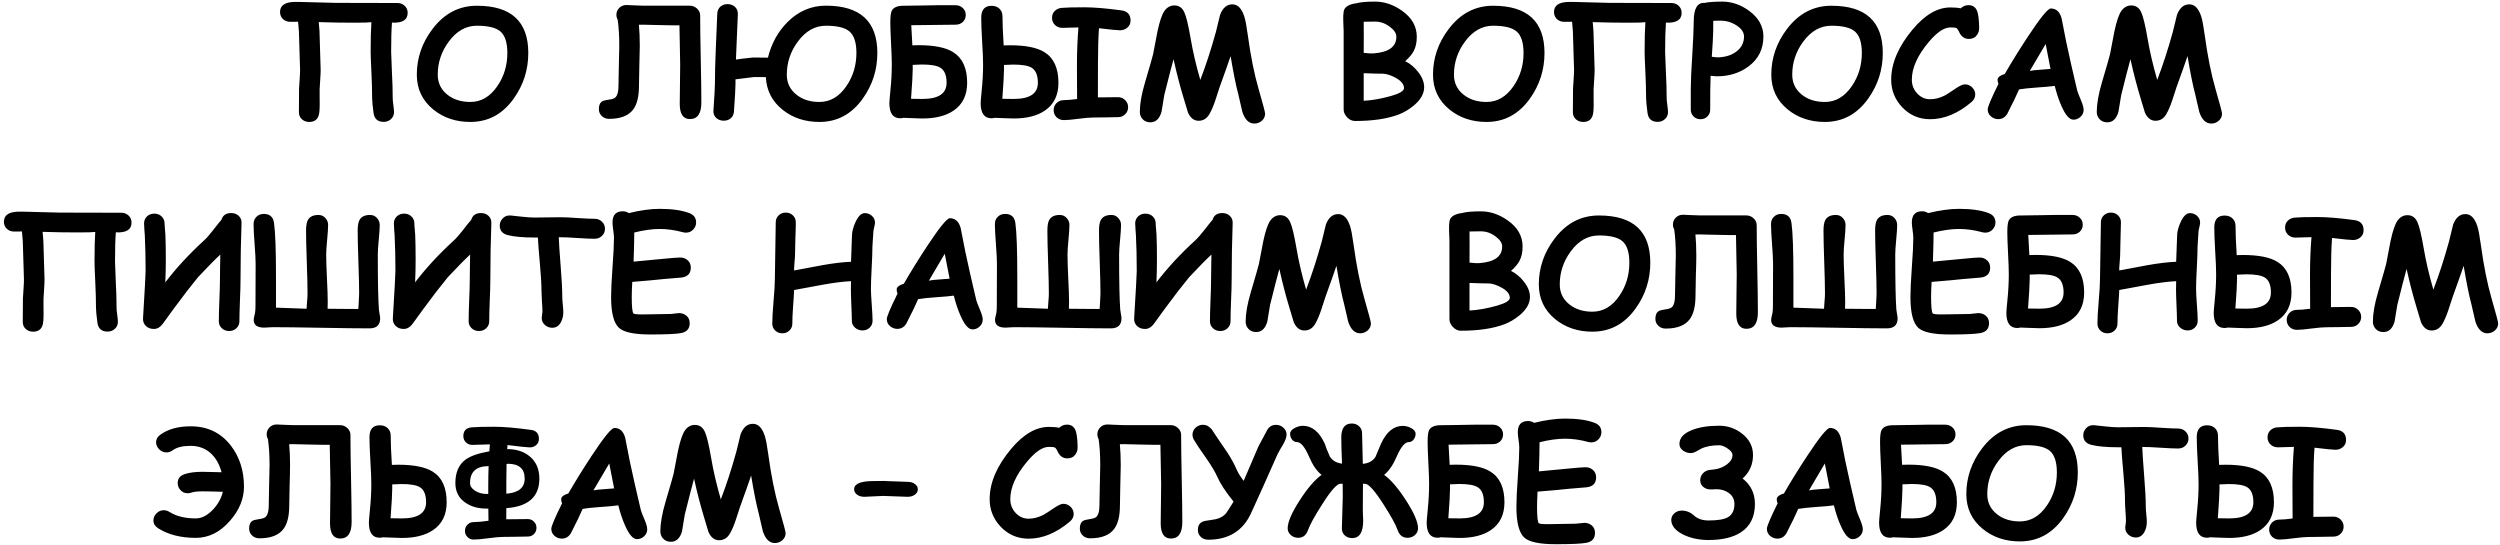 <?xml version="1.0" encoding="UTF-8"?> <svg xmlns="http://www.w3.org/2000/svg" width="298" height="65" viewBox="0 0 298 65" fill="none"><path d="M48.594 1.528C48.594 2.372 47.97 2.762 46.722 2.697C46.657 3.547 46.625 4.71 46.625 6.187C46.625 6.491 46.654 7.256 46.713 8.48C46.777 9.699 46.81 10.771 46.81 11.697C46.81 11.885 46.836 12.163 46.889 12.532C46.941 12.901 46.968 13.18 46.968 13.367C46.968 13.701 46.848 13.977 46.607 14.193C46.373 14.416 46.083 14.527 45.737 14.527C45.023 14.527 44.618 14.167 44.524 13.446C44.413 12.602 44.357 12.02 44.357 11.697C44.357 10.789 44.328 9.743 44.27 8.56C44.211 7.376 44.182 6.585 44.182 6.187C44.182 4.651 44.211 3.471 44.27 2.645C43.994 2.686 43.312 2.706 42.222 2.706C40.774 2.706 39.365 2.683 37.994 2.636C38.018 2.864 38.047 3.21 38.082 3.673C38.176 6.544 38.223 8.097 38.223 8.331C38.223 8.606 38.205 8.99 38.17 9.482C38.129 10.021 38.105 10.405 38.1 10.634C38.094 10.862 38.094 11.158 38.1 11.521C38.105 12.008 38.108 12.307 38.108 12.418C38.108 13.092 38.065 13.552 37.977 13.798C37.807 14.29 37.435 14.536 36.86 14.536C36.515 14.536 36.222 14.428 35.981 14.211C35.747 13.994 35.63 13.719 35.63 13.385C35.63 11.99 35.636 11.056 35.648 10.581C35.653 10.358 35.677 9.983 35.718 9.456C35.753 8.976 35.77 8.601 35.77 8.331C35.77 8.12 35.724 6.588 35.63 3.734C35.63 3.717 35.598 3.336 35.533 2.592C35.182 2.598 34.871 2.601 34.602 2.601C34.25 2.601 33.957 2.489 33.723 2.267C33.494 2.044 33.38 1.766 33.38 1.432C33.38 0.629 33.995 0.228 35.226 0.228C35.308 0.228 35.425 0.228 35.577 0.228C35.73 0.233 35.838 0.236 35.902 0.236C36.365 0.236 37.054 0.254 37.968 0.289C38.888 0.324 39.579 0.342 40.042 0.342L47.363 0.359C47.715 0.359 48.008 0.471 48.242 0.693C48.477 0.916 48.594 1.194 48.594 1.528ZM56.065 14.536C54.33 14.536 52.853 14.038 51.635 13.042C50.334 11.976 49.684 10.596 49.684 8.902C49.684 6.91 50.308 5.094 51.556 3.453C52.956 1.607 54.72 0.685 56.847 0.685C58.892 0.685 60.424 1.153 61.443 2.091C62.463 3.028 62.973 4.438 62.973 6.318C62.973 8.311 62.398 10.115 61.25 11.732C59.926 13.602 58.197 14.536 56.065 14.536ZM56.847 3.066C55.54 3.066 54.421 3.699 53.489 4.965C52.616 6.148 52.18 7.461 52.18 8.902C52.18 9.875 52.558 10.666 53.313 11.275C54.04 11.861 54.957 12.154 56.065 12.154C57.353 12.154 58.429 11.521 59.29 10.256C60.081 9.102 60.477 7.789 60.477 6.318C60.477 5.088 60.201 4.232 59.65 3.752C59.123 3.295 58.188 3.066 56.847 3.066ZM82.238 14.193C81.43 14.193 81.025 13.587 81.025 12.374C81.025 11.858 81.034 11.082 81.052 10.045C81.069 9.002 81.078 8.223 81.078 7.707C81.078 7.15 81.064 6.368 81.034 5.36C81.005 4.276 80.99 3.497 80.99 3.022C80.697 3.022 80.463 3.022 80.287 3.022C79.883 3.022 79.276 3.011 78.468 2.987C77.659 2.958 77.053 2.943 76.648 2.943C76.502 2.943 76.338 2.946 76.156 2.952C76.227 3.702 76.262 4.543 76.262 5.475C76.262 6.002 76.244 6.796 76.209 7.856C76.18 8.911 76.165 9.702 76.165 10.229C76.165 11.507 75.934 12.45 75.471 13.06C74.914 13.798 73.959 14.167 72.606 14.167C72.26 14.167 71.97 14.056 71.735 13.833C71.501 13.61 71.384 13.332 71.384 12.998C71.384 12.529 71.53 12.216 71.823 12.058C71.946 11.993 72.286 11.917 72.843 11.829C73.112 11.782 73.306 11.685 73.423 11.539C73.622 11.293 73.722 10.856 73.722 10.229C73.722 9.702 73.736 8.911 73.766 7.856C73.801 6.796 73.818 6.002 73.818 5.475C73.818 4.273 73.754 3.228 73.625 2.337C73.525 2.161 73.476 1.971 73.476 1.766C73.476 1.443 73.59 1.168 73.818 0.939C74.047 0.711 74.334 0.597 74.68 0.597C74.897 0.597 75.222 0.611 75.655 0.641C76.095 0.664 76.426 0.676 76.648 0.676H82.203C82.543 0.676 82.836 0.79 83.082 1.019C83.334 1.247 83.46 1.525 83.46 1.854C83.46 3.002 83.483 4.73 83.53 7.039C83.577 9.348 83.601 11.076 83.601 12.225C83.601 13.537 83.147 14.193 82.238 14.193ZM91.291 9.192C90.342 9.187 89.87 9.184 89.876 9.184C89.39 9.242 88.654 9.333 87.67 9.456C87.67 9.649 87.67 9.843 87.67 10.036C87.67 10.476 87.608 11.565 87.485 13.306C87.462 13.651 87.327 13.924 87.081 14.123C86.858 14.299 86.589 14.387 86.272 14.387C85.927 14.387 85.634 14.284 85.394 14.079C85.13 13.845 85.013 13.534 85.042 13.148C85.159 11.46 85.218 10.423 85.218 10.036C85.218 8.829 85.253 7.426 85.323 5.826C85.44 3.137 85.499 1.733 85.499 1.616C85.517 1.259 85.648 0.978 85.894 0.772C86.123 0.585 86.398 0.491 86.721 0.491C87.061 0.491 87.348 0.591 87.582 0.79C87.84 1.019 87.963 1.32 87.951 1.695C87.893 2.908 87.816 4.71 87.723 7.101C88.203 7.024 88.886 6.942 89.77 6.854C90.169 6.866 90.758 6.872 91.537 6.872C91.953 5.185 92.732 3.77 93.875 2.627C95.176 1.326 96.702 0.676 98.454 0.676C102.538 0.676 104.58 2.554 104.58 6.31C104.58 8.308 104.006 10.115 102.857 11.732C101.533 13.602 99.805 14.536 97.672 14.536C95.984 14.536 94.537 14.065 93.33 13.121C92.047 12.113 91.367 10.804 91.291 9.192ZM98.454 3.066C97.147 3.066 96.028 3.699 95.097 4.965C94.224 6.148 93.787 7.461 93.787 8.902C93.787 9.875 94.165 10.666 94.921 11.275C95.647 11.861 96.564 12.154 97.672 12.154C98.961 12.154 100.036 11.521 100.897 10.256C101.688 9.096 102.084 7.78 102.084 6.31C102.084 5.079 101.809 4.227 101.258 3.752C100.73 3.295 99.796 3.066 98.454 3.066ZM109.959 14.123C109.684 14.123 109.306 14.111 108.825 14.088C108.274 14.065 107.896 14.05 107.691 14.044C107.562 14.079 107.434 14.097 107.305 14.097C106.443 14.097 106.013 13.493 106.013 12.286C106.013 12.128 106.054 11.633 106.136 10.801C106.247 9.699 106.303 8.668 106.303 7.707C106.303 7.145 106.273 6.307 106.215 5.193C106.156 4.08 106.127 3.242 106.127 2.68C106.127 1.965 106.186 1.496 106.303 1.273C106.508 0.881 106.971 0.685 107.691 0.685C108.131 0.685 108.793 0.676 109.678 0.658C110.568 0.635 111.236 0.623 111.682 0.623H113.896C114.248 0.623 114.538 0.734 114.767 0.957C115.001 1.174 115.118 1.449 115.118 1.783C115.118 2.117 115.001 2.396 114.767 2.618C114.538 2.835 114.248 2.943 113.896 2.943C113.258 2.943 111.5 2.964 108.623 3.005C108.652 3.737 108.696 4.537 108.755 5.404C109.06 5.393 109.312 5.387 109.511 5.387C111.374 5.387 112.745 5.665 113.624 6.222C114.731 6.913 115.285 8.129 115.285 9.869C115.285 11.346 114.746 12.45 113.668 13.183C112.748 13.81 111.512 14.123 109.959 14.123ZM109.889 7.689C109.602 7.689 109.235 7.704 108.79 7.733C108.796 7.862 108.799 7.997 108.799 8.138C108.799 8.771 108.731 9.983 108.597 11.776C109.147 11.788 109.602 11.794 109.959 11.794C111.875 11.794 112.833 11.152 112.833 9.869C112.833 8.979 112.587 8.381 112.095 8.076C111.696 7.818 110.961 7.689 109.889 7.689ZM120.84 14.123C120.564 14.123 120.187 14.111 119.706 14.088C119.155 14.065 118.777 14.05 118.572 14.044C118.443 14.079 118.314 14.097 118.186 14.097C117.324 14.097 116.894 13.493 116.894 12.286C116.894 12.128 116.935 11.633 117.017 10.801C117.128 9.699 117.184 8.668 117.184 7.707C117.184 7.045 117.146 6.113 117.069 4.912C116.999 3.705 116.964 2.771 116.964 2.108C116.964 1.165 117.374 0.693 118.194 0.693C118.604 0.693 118.93 0.819 119.17 1.071C119.387 1.3 119.495 1.587 119.495 1.933C119.495 2.776 119.542 3.937 119.636 5.413C119.94 5.401 120.192 5.396 120.392 5.396C122.255 5.396 123.626 5.671 124.505 6.222C125.612 6.913 126.166 8.129 126.166 9.869C126.166 11.346 125.627 12.45 124.549 13.183C123.629 13.81 122.393 14.123 120.84 14.123ZM120.77 7.698C120.482 7.698 120.116 7.713 119.671 7.742C119.677 7.865 119.68 7.997 119.68 8.138C119.68 8.776 119.612 9.989 119.478 11.776C120.028 11.788 120.482 11.794 120.84 11.794C122.756 11.794 123.714 11.152 123.714 9.869C123.714 8.979 123.468 8.381 122.976 8.076C122.577 7.824 121.842 7.698 120.77 7.698ZM133.505 3.611C133.2 3.611 132.365 3.529 131 3.365C130.918 4.443 130.877 5.876 130.877 7.663L130.868 11.609C131.647 11.592 132.441 11.583 133.25 11.583C133.602 11.583 133.892 11.7 134.12 11.935C134.354 12.169 134.472 12.45 134.472 12.778C134.472 13.106 134.354 13.388 134.12 13.622C133.892 13.851 133.602 13.965 133.25 13.965C132.922 13.965 132.43 13.974 131.773 13.991C131.117 14.003 130.625 14.009 130.297 14.009C129.91 14.009 129.33 14.059 128.557 14.158C127.783 14.264 127.203 14.316 126.816 14.316C126.465 14.316 126.172 14.202 125.938 13.974C125.709 13.739 125.595 13.458 125.595 13.13C125.595 12.802 125.709 12.521 125.938 12.286C126.172 12.052 126.465 11.935 126.816 11.935C127.215 11.935 127.739 11.891 128.39 11.803C128.378 11.111 128.372 9.787 128.372 7.83C128.372 6.236 128.431 4.716 128.548 3.269L126.641 3.321C126.289 3.321 125.993 3.207 125.753 2.979C125.519 2.75 125.401 2.466 125.401 2.126C125.401 1.78 125.519 1.499 125.753 1.282C125.97 1.083 126.236 0.969 126.553 0.939C127.068 0.893 127.965 0.869 129.242 0.869C130.391 0.869 131.87 0.992 133.681 1.238C134.401 1.338 134.762 1.742 134.762 2.451C134.762 2.826 134.615 3.122 134.322 3.339C134.082 3.521 133.81 3.611 133.505 3.611ZM139.886 7.057C139.622 8.006 139.253 9.438 138.778 11.354C138.667 12.017 138.559 12.676 138.453 13.332C138.213 14.164 137.771 14.58 137.126 14.58C136.722 14.58 136.402 14.442 136.168 14.167C135.969 13.933 135.869 13.654 135.869 13.332C135.869 12.383 136.071 11.226 136.476 9.86C137.079 7.815 137.404 6.682 137.451 6.459C137.621 5.557 137.794 4.654 137.97 3.752C138.233 2.51 138.518 1.684 138.822 1.273C139.133 0.857 139.522 0.649 139.991 0.649C140.524 0.649 140.917 0.919 141.169 1.458C141.403 1.968 141.655 3.011 141.925 4.587C142.183 6.116 142.566 7.763 143.076 9.526C143.744 7.786 144.365 5.876 144.939 3.796L145.432 1.774C145.748 0.937 146.237 0.518 146.899 0.518C147.538 0.518 148.013 1.004 148.323 1.977C148.452 2.369 148.59 3.102 148.736 4.174C149.076 6.67 149.504 8.809 150.02 10.59C150.541 12.4 150.802 13.385 150.802 13.543C150.802 13.889 150.664 14.179 150.389 14.413C150.131 14.624 149.841 14.729 149.519 14.729C148.88 14.729 148.405 14.273 148.095 13.358L147.603 11.231C147.321 10.177 147.017 8.662 146.688 6.688C146.425 7.473 145.988 8.706 145.379 10.388L144.852 12.005C144.635 12.644 144.409 13.168 144.175 13.578C143.864 14.123 143.431 14.396 142.874 14.396C142.323 14.396 141.901 14.07 141.608 13.42L141.116 11.785C140.659 10.285 140.249 8.709 139.886 7.057ZM166.701 13.657C165.336 14.167 163.61 14.422 161.524 14.422C161.173 14.422 160.856 14.275 160.575 13.982C160.3 13.69 160.162 13.376 160.162 13.042V3.726C160.145 3.327 160.13 2.929 160.118 2.53C160.101 2.079 160.115 1.698 160.162 1.388C160.244 0.837 160.757 0.503 161.7 0.386C162.146 0.257 162.884 0.192 163.915 0.192C165.022 0.192 166.083 0.55 167.097 1.265C168.286 2.097 168.881 3.137 168.881 4.385C168.881 5.059 168.758 5.627 168.512 6.09C168.318 6.465 167.981 6.866 167.501 7.294C168.069 7.569 168.573 7.985 169.013 8.542C169.511 9.163 169.76 9.781 169.76 10.396C169.76 11.176 169.335 11.914 168.485 12.611C167.917 13.074 167.322 13.423 166.701 13.657ZM163.915 2.574C163.159 2.574 162.705 2.58 162.553 2.592L162.562 4.455L162.553 6.301C163.086 6.365 163.487 6.386 163.757 6.362C165.55 6.222 166.446 5.562 166.446 4.385C166.446 3.969 166.183 3.567 165.655 3.181C165.11 2.776 164.53 2.574 163.915 2.574ZM164.943 8.788C164.41 8.788 163.613 8.768 162.553 8.727V12.014C163.561 11.961 164.653 11.768 165.831 11.434C166.862 11.141 167.372 10.824 167.36 10.484C167.343 10.033 167.012 9.632 166.367 9.28C165.863 8.999 165.389 8.835 164.943 8.788ZM177.195 14.536C175.461 14.536 173.984 14.038 172.766 13.042C171.465 11.976 170.814 10.596 170.814 8.902C170.814 6.91 171.438 5.094 172.687 3.453C174.087 1.607 175.851 0.685 177.978 0.685C180.022 0.685 181.555 1.153 182.574 2.091C183.594 3.028 184.104 4.438 184.104 6.318C184.104 8.311 183.529 10.115 182.381 11.732C181.057 13.602 179.328 14.536 177.195 14.536ZM177.978 3.066C176.671 3.066 175.552 3.699 174.62 4.965C173.747 6.148 173.311 7.461 173.311 8.902C173.311 9.875 173.688 10.666 174.444 11.275C175.171 11.861 176.088 12.154 177.195 12.154C178.484 12.154 179.56 11.521 180.421 10.256C181.212 9.102 181.607 7.789 181.607 6.318C181.607 5.088 181.332 4.232 180.781 3.752C180.254 3.295 179.319 3.066 177.978 3.066ZM200.451 1.528C200.451 2.372 199.827 2.762 198.579 2.697C198.515 3.547 198.482 4.71 198.482 6.187C198.482 6.491 198.512 7.256 198.57 8.48C198.635 9.699 198.667 10.771 198.667 11.697C198.667 11.885 198.693 12.163 198.746 12.532C198.799 12.901 198.825 13.18 198.825 13.367C198.825 13.701 198.705 13.977 198.465 14.193C198.23 14.416 197.94 14.527 197.595 14.527C196.88 14.527 196.476 14.167 196.382 13.446C196.271 12.602 196.215 12.02 196.215 11.697C196.215 10.789 196.186 9.743 196.127 8.56C196.068 7.376 196.039 6.585 196.039 6.187C196.039 4.651 196.068 3.471 196.127 2.645C195.852 2.686 195.169 2.706 194.079 2.706C192.632 2.706 191.223 2.683 189.852 2.636C189.875 2.864 189.904 3.21 189.939 3.673C190.033 6.544 190.08 8.097 190.08 8.331C190.08 8.606 190.062 8.99 190.027 9.482C189.986 10.021 189.963 10.405 189.957 10.634C189.951 10.862 189.951 11.158 189.957 11.521C189.963 12.008 189.966 12.307 189.966 12.418C189.966 13.092 189.922 13.552 189.834 13.798C189.664 14.29 189.292 14.536 188.718 14.536C188.372 14.536 188.079 14.428 187.839 14.211C187.604 13.994 187.487 13.719 187.487 13.385C187.487 11.99 187.493 11.056 187.505 10.581C187.511 10.358 187.534 9.983 187.575 9.456C187.61 8.976 187.628 8.601 187.628 8.331C187.628 8.12 187.581 6.588 187.487 3.734C187.487 3.717 187.455 3.336 187.391 2.592C187.039 2.598 186.729 2.601 186.459 2.601C186.107 2.601 185.814 2.489 185.58 2.267C185.352 2.044 185.237 1.766 185.237 1.432C185.237 0.629 185.853 0.228 187.083 0.228C187.165 0.228 187.282 0.228 187.435 0.228C187.587 0.233 187.695 0.236 187.76 0.236C188.223 0.236 188.911 0.254 189.825 0.289C190.745 0.324 191.437 0.342 191.899 0.342L199.221 0.359C199.572 0.359 199.865 0.471 200.1 0.693C200.334 0.916 200.451 1.194 200.451 1.528ZM204.644 9.096C204.544 9.096 204.298 9.075 203.905 9.034C203.87 9.854 203.853 11.202 203.853 13.077C203.853 13.388 203.744 13.654 203.527 13.877C203.311 14.1 203.035 14.211 202.701 14.211C202.367 14.211 202.089 14.1 201.866 13.877C201.649 13.654 201.541 13.388 201.541 13.077V10.625C201.541 9.717 201.6 8.372 201.717 6.591C201.828 4.78 201.887 3.43 201.893 2.539C201.898 1.016 202.326 0.286 203.176 0.351C203.375 0.298 203.65 0.26 204.002 0.236C204.354 0.207 204.781 0.192 205.285 0.192C206.434 0.192 207.512 0.564 208.52 1.309C209.639 2.141 210.198 3.154 210.198 4.35C210.198 5.85 209.604 7.042 208.414 7.927C207.359 8.706 206.103 9.096 204.644 9.096ZM205.083 2.46C204.896 2.46 204.729 2.463 204.582 2.469C204.441 2.469 204.321 2.475 204.222 2.486C204.222 2.762 204.219 3.175 204.213 3.726C204.201 4.376 204.146 5.39 204.046 6.767C204.345 6.813 204.544 6.837 204.644 6.837C205.558 6.837 206.316 6.62 206.92 6.187C207.564 5.724 207.887 5.111 207.887 4.35C207.887 3.852 207.585 3.409 206.981 3.022C206.401 2.647 205.769 2.46 205.083 2.46ZM217.52 14.536C215.785 14.536 214.309 14.038 213.09 13.042C211.789 11.976 211.139 10.596 211.139 8.902C211.139 6.91 211.763 5.094 213.011 3.453C214.411 1.607 216.175 0.685 218.302 0.685C220.347 0.685 221.879 1.153 222.898 2.091C223.918 3.028 224.428 4.438 224.428 6.318C224.428 8.311 223.854 10.115 222.705 11.732C221.381 13.602 219.652 14.536 217.52 14.536ZM218.302 3.066C216.995 3.066 215.876 3.699 214.944 4.965C214.071 6.148 213.635 7.461 213.635 8.902C213.635 9.875 214.013 10.666 214.769 11.275C215.495 11.861 216.412 12.154 217.52 12.154C218.809 12.154 219.884 11.521 220.745 10.256C221.536 9.102 221.932 7.789 221.932 6.318C221.932 5.088 221.656 4.232 221.105 3.752C220.578 3.295 219.644 3.066 218.302 3.066ZM234.693 4.64C234.166 4.64 233.776 4.361 233.524 3.805C233.407 3.541 233.29 3.383 233.173 3.33C233.085 3.289 232.854 3.269 232.479 3.269C231.74 3.269 230.888 3.843 229.921 4.991C228.567 6.597 227.891 8.1 227.891 9.5C227.891 10.139 228.104 10.687 228.532 11.144C228.96 11.601 229.473 11.829 230.07 11.829C230.65 11.829 231.239 11.677 231.837 11.372C232.048 11.261 232.493 10.974 233.173 10.511C233.63 10.206 233.976 10.054 234.21 10.054C234.562 10.054 234.86 10.183 235.106 10.44C235.335 10.681 235.449 10.956 235.449 11.267C235.449 11.612 235.297 11.914 234.992 12.172C233.381 13.531 231.74 14.211 230.07 14.211C228.752 14.211 227.639 13.73 226.73 12.77C225.863 11.844 225.43 10.754 225.43 9.5C225.43 7.537 226.288 5.533 228.005 3.488C229.464 1.754 230.955 0.887 232.479 0.887C232.736 0.887 232.968 0.896 233.173 0.913C233.384 0.931 233.568 0.957 233.727 0.992C233.984 0.74 234.295 0.614 234.658 0.614C235.256 0.614 235.625 0.957 235.766 1.643C235.865 2.135 235.915 2.709 235.915 3.365C235.915 3.658 235.83 3.925 235.66 4.165C235.438 4.481 235.115 4.64 234.693 4.64ZM247.121 14.264C246.658 14.246 246.192 13.701 245.724 12.629C245.413 11.938 245.146 11.141 244.924 10.238C244.49 10.303 243.781 10.367 242.797 10.432C241.871 10.496 241.162 10.572 240.67 10.66C240.4 11.305 239.932 12.274 239.264 13.569C239.006 13.991 238.648 14.202 238.191 14.202C237.869 14.202 237.579 14.094 237.321 13.877C237.063 13.654 236.935 13.373 236.935 13.033C236.935 12.734 237.362 11.721 238.218 9.992C238.136 9.811 238.101 9.641 238.112 9.482C238.136 9.201 238.42 8.981 238.965 8.823C239.797 7.382 240.723 5.888 241.742 4.341C243.207 2.12 244.109 1.01 244.449 1.01C245.094 1.01 245.524 1.399 245.741 2.179C245.858 2.806 246.043 3.746 246.295 5C246.652 6.688 247.089 8.618 247.604 10.792C247.646 10.956 247.795 11.343 248.053 11.952C248.264 12.456 248.369 12.834 248.369 13.086C248.369 13.426 248.24 13.71 247.982 13.938C247.73 14.167 247.443 14.275 247.121 14.264ZM243.843 5.246C243.386 6.031 242.756 7.101 241.953 8.454C242.217 8.396 242.627 8.349 243.184 8.313C243.84 8.272 244.253 8.24 244.423 8.217C244.282 7.455 244.089 6.465 243.843 5.246ZM253.95 7.057C253.687 8.006 253.317 9.438 252.843 11.354C252.731 12.017 252.623 12.676 252.518 13.332C252.277 14.164 251.835 14.58 251.19 14.58C250.786 14.58 250.467 14.442 250.232 14.167C250.033 13.933 249.934 13.654 249.934 13.332C249.934 12.383 250.136 11.226 250.54 9.86C251.144 7.815 251.469 6.682 251.516 6.459C251.686 5.557 251.858 4.654 252.034 3.752C252.298 2.51 252.582 1.684 252.887 1.273C253.197 0.857 253.587 0.649 254.056 0.649C254.589 0.649 254.981 0.919 255.233 1.458C255.468 1.968 255.72 3.011 255.989 4.587C256.247 6.116 256.631 7.763 257.141 9.526C257.809 7.786 258.43 5.876 259.004 3.796L259.496 1.774C259.812 0.937 260.302 0.518 260.964 0.518C261.603 0.518 262.077 1.004 262.388 1.977C262.517 2.369 262.654 3.102 262.801 4.174C263.141 6.67 263.568 8.809 264.084 10.59C264.605 12.4 264.866 13.385 264.866 13.543C264.866 13.889 264.729 14.179 264.453 14.413C264.195 14.624 263.905 14.729 263.583 14.729C262.944 14.729 262.47 14.273 262.159 13.358L261.667 11.231C261.386 10.177 261.081 8.662 260.753 6.688C260.489 7.473 260.053 8.706 259.443 10.388L258.916 12.005C258.699 12.644 258.474 13.168 258.239 13.578C257.929 14.123 257.495 14.396 256.938 14.396C256.388 14.396 255.966 14.07 255.673 13.42L255.181 11.785C254.724 10.285 254.313 8.709 253.95 7.057ZM15.679 26.528C15.679 27.372 15.055 27.762 13.807 27.697C13.742 28.547 13.71 29.71 13.71 31.186C13.71 31.491 13.739 32.256 13.798 33.48C13.862 34.699 13.895 35.772 13.895 36.697C13.895 36.885 13.921 37.163 13.974 37.532C14.026 37.901 14.053 38.18 14.053 38.367C14.053 38.701 13.933 38.977 13.692 39.193C13.458 39.416 13.168 39.527 12.822 39.527C12.107 39.527 11.703 39.167 11.609 38.446C11.498 37.602 11.442 37.02 11.442 36.697C11.442 35.789 11.413 34.743 11.354 33.56C11.296 32.376 11.267 31.585 11.267 31.186C11.267 29.651 11.296 28.471 11.354 27.645C11.079 27.686 10.396 27.706 9.307 27.706C7.859 27.706 6.45 27.683 5.079 27.636C5.103 27.864 5.132 28.21 5.167 28.673C5.261 31.544 5.308 33.097 5.308 33.331C5.308 33.606 5.29 33.99 5.255 34.482C5.214 35.022 5.19 35.405 5.185 35.634C5.179 35.862 5.179 36.158 5.185 36.522C5.19 37.008 5.193 37.307 5.193 37.418C5.193 38.092 5.149 38.552 5.062 38.798C4.892 39.29 4.52 39.536 3.945 39.536C3.6 39.536 3.307 39.428 3.066 39.211C2.832 38.994 2.715 38.719 2.715 38.385C2.715 36.99 2.721 36.056 2.732 35.581C2.738 35.358 2.762 34.983 2.803 34.456C2.838 33.976 2.855 33.601 2.855 33.331C2.855 33.12 2.809 31.588 2.715 28.734C2.715 28.717 2.683 28.336 2.618 27.592C2.267 27.598 1.956 27.601 1.687 27.601C1.335 27.601 1.042 27.489 0.808 27.267C0.579 27.044 0.465 26.766 0.465 26.432C0.465 25.629 1.08 25.227 2.311 25.227C2.393 25.227 2.51 25.227 2.662 25.227C2.814 25.233 2.923 25.236 2.987 25.236C3.45 25.236 4.139 25.254 5.053 25.289C5.973 25.324 6.664 25.342 7.127 25.342L14.448 25.359C14.8 25.359 15.093 25.471 15.327 25.693C15.562 25.916 15.679 26.194 15.679 26.528ZM26.261 30.343C25.64 30.917 24.755 31.816 23.606 33.041C22.722 34.119 21.755 35.373 20.706 36.803C20.413 37.213 19.968 37.825 19.37 38.64C19.077 39.02 18.734 39.211 18.342 39.211C17.949 39.211 17.63 39.091 17.384 38.851C17.138 38.605 17.026 38.297 17.05 37.928C17.255 34.559 17.357 32.684 17.357 32.303C17.357 30.773 17.325 29.355 17.261 28.049C17.255 27.955 17.237 27.721 17.208 27.346C17.185 27.053 17.173 26.815 17.173 26.634C17.173 26.3 17.287 26.021 17.516 25.799C17.75 25.576 18.043 25.465 18.395 25.465C18.746 25.465 19.036 25.576 19.265 25.799C19.499 26.021 19.616 26.3 19.616 26.634C19.616 26.804 19.631 27.026 19.66 27.302C19.689 27.642 19.707 27.861 19.713 27.961C19.748 28.746 19.766 29.722 19.766 30.888C19.766 31.825 19.745 32.748 19.704 33.656C21.011 31.945 22.549 30.281 24.318 28.664C24.617 28.389 24.972 27.987 25.382 27.46C25.88 26.815 26.217 26.396 26.393 26.203C26.557 25.664 26.943 25.395 27.553 25.395C27.904 25.395 28.197 25.5 28.432 25.711C28.672 25.922 28.792 26.197 28.792 26.537C28.792 26.9 28.777 27.445 28.748 28.172C28.719 28.893 28.704 29.432 28.704 29.789C28.704 30.199 28.698 30.817 28.686 31.644C28.675 32.464 28.669 33.079 28.669 33.489C28.669 34.023 28.645 34.822 28.599 35.889C28.558 36.955 28.537 37.758 28.537 38.297C28.537 38.625 28.42 38.9 28.186 39.123C27.951 39.346 27.661 39.457 27.315 39.457C26.964 39.457 26.671 39.346 26.436 39.123C26.202 38.9 26.085 38.625 26.085 38.297C26.085 37.752 26.105 36.94 26.146 35.862C26.193 34.778 26.217 33.967 26.217 33.428C26.217 33.035 26.223 32.52 26.234 31.881C26.252 31.084 26.261 30.571 26.261 30.343ZM44.041 39.141C42.758 39.141 40.833 39.117 38.267 39.07C35.7 39.023 33.778 39 32.501 39C32.384 39 32.214 39.009 31.991 39.026C31.769 39.044 31.602 39.053 31.49 39.053C30.658 39.053 30.242 38.745 30.242 38.13C30.242 38.024 30.263 37.887 30.304 37.717C30.356 37.5 30.389 37.365 30.4 37.312C30.436 37.09 30.453 36.823 30.453 36.513C30.453 35.956 30.456 35.121 30.462 34.008C30.468 32.889 30.471 32.048 30.471 31.485C30.471 30.952 30.43 30.155 30.348 29.095C30.266 28.034 30.225 27.237 30.225 26.704C30.225 26.364 30.336 26.08 30.559 25.852C30.787 25.617 31.086 25.5 31.455 25.5C32.164 25.5 32.568 25.863 32.668 26.59C32.82 27.68 32.897 29.833 32.897 33.05C32.897 35.558 32.897 36.765 32.897 36.671C33.705 36.706 34.921 36.75 36.544 36.803C36.55 36.668 36.57 36.369 36.605 35.906C36.641 35.531 36.658 35.23 36.658 35.001C36.658 34.169 36.629 32.921 36.57 31.257C36.512 29.587 36.482 28.333 36.482 27.495C36.482 26.927 36.55 26.514 36.685 26.256C36.901 25.834 37.326 25.623 37.959 25.623C38.305 25.623 38.586 25.752 38.803 26.01C39.008 26.244 39.11 26.511 39.11 26.81C39.11 27.202 39.072 27.791 38.996 28.576C38.92 29.355 38.882 29.941 38.882 30.334C38.882 30.961 38.911 31.901 38.97 33.155C39.034 34.403 39.066 35.341 39.066 35.968C39.066 36.261 39.06 36.539 39.049 36.803C39.33 36.803 39.94 36.809 40.877 36.82C41.815 36.826 42.427 36.829 42.714 36.829C42.72 36.688 42.737 36.384 42.767 35.915C42.796 35.54 42.81 35.235 42.81 35.001C42.81 34.169 42.781 32.921 42.723 31.257C42.664 29.587 42.635 28.333 42.635 27.495C42.635 26.927 42.702 26.514 42.837 26.256C43.054 25.834 43.478 25.623 44.111 25.623C44.457 25.623 44.738 25.752 44.955 26.01C45.16 26.244 45.263 26.511 45.263 26.81C45.263 27.202 45.225 27.791 45.148 28.576C45.072 29.355 45.034 29.941 45.034 30.334C45.034 33.516 45.078 35.701 45.166 36.891C45.172 36.996 45.198 37.172 45.245 37.418C45.292 37.635 45.315 37.81 45.315 37.945C45.315 38.742 44.891 39.141 44.041 39.141ZM56.038 30.343C55.417 30.917 54.532 31.816 53.384 33.041C52.499 34.119 51.532 35.373 50.483 36.803C50.19 37.213 49.745 37.825 49.148 38.64C48.855 39.02 48.512 39.211 48.119 39.211C47.727 39.211 47.407 39.091 47.161 38.851C46.915 38.605 46.804 38.297 46.827 37.928C47.032 34.559 47.135 32.684 47.135 32.303C47.135 30.773 47.102 29.355 47.038 28.049C47.032 27.955 47.015 27.721 46.985 27.346C46.962 27.053 46.95 26.815 46.95 26.634C46.95 26.3 47.065 26.021 47.293 25.799C47.527 25.576 47.82 25.465 48.172 25.465C48.523 25.465 48.813 25.576 49.042 25.799C49.276 26.021 49.394 26.3 49.394 26.634C49.394 26.804 49.408 27.026 49.438 27.302C49.467 27.642 49.484 27.861 49.49 27.961C49.525 28.746 49.543 29.722 49.543 30.888C49.543 31.825 49.523 32.748 49.481 33.656C50.788 31.945 52.326 30.281 54.096 28.664C54.395 28.389 54.749 27.987 55.159 27.46C55.657 26.815 55.994 26.396 56.17 26.203C56.334 25.664 56.721 25.395 57.33 25.395C57.682 25.395 57.975 25.5 58.209 25.711C58.449 25.922 58.569 26.197 58.569 26.537C58.569 26.9 58.555 27.445 58.525 28.172C58.496 28.893 58.481 29.432 58.481 29.789C58.481 30.199 58.476 30.817 58.464 31.644C58.452 32.464 58.446 33.079 58.446 33.489C58.446 34.023 58.423 34.822 58.376 35.889C58.335 36.955 58.315 37.758 58.315 38.297C58.315 38.625 58.197 38.9 57.963 39.123C57.728 39.346 57.438 39.457 57.093 39.457C56.741 39.457 56.448 39.346 56.214 39.123C55.98 38.9 55.862 38.625 55.862 38.297C55.862 37.752 55.883 36.94 55.924 35.862C55.971 34.778 55.994 33.967 55.994 33.428C55.994 33.035 56 32.52 56.012 31.881C56.029 31.084 56.038 30.571 56.038 30.343ZM70.874 28.462C70.417 28.462 69.705 28.43 68.738 28.365C67.807 28.301 67.095 28.271 66.603 28.277C66.626 28.945 66.705 30.135 66.84 31.846C66.963 33.357 67.024 34.553 67.024 35.432C67.024 35.631 67.045 35.927 67.086 36.319C67.127 36.712 67.147 37.008 67.147 37.207C67.147 37.647 67.054 38.042 66.866 38.394C66.626 38.845 66.283 39.07 65.838 39.07C65.516 39.07 65.231 38.968 64.985 38.763C64.71 38.534 64.572 38.247 64.572 37.901C64.572 37.819 64.587 37.696 64.616 37.532C64.645 37.362 64.66 37.233 64.66 37.145C64.66 36.876 64.64 36.469 64.599 35.924C64.564 35.379 64.546 34.969 64.546 34.693C64.546 33.908 64.484 32.845 64.361 31.503C64.221 29.962 64.139 28.898 64.115 28.312H63.658C62.352 28.312 61.315 28.219 60.547 28.031C59.897 27.873 59.571 27.489 59.571 26.88C59.571 26.581 59.677 26.311 59.888 26.071C60.134 25.784 60.456 25.655 60.855 25.685C61.06 25.696 61.525 25.746 62.252 25.834C62.832 25.898 63.301 25.931 63.658 25.931C64.016 25.931 64.549 25.925 65.258 25.913C65.973 25.901 66.509 25.895 66.866 25.895C67.311 25.895 67.98 25.928 68.87 25.992C69.761 26.051 70.429 26.08 70.874 26.08C71.226 26.08 71.519 26.194 71.753 26.423C71.993 26.651 72.113 26.933 72.113 27.267C72.113 27.601 71.993 27.885 71.753 28.119C71.519 28.348 71.226 28.462 70.874 28.462ZM81.764 27.732C81.647 27.732 81.523 27.715 81.394 27.68C80.445 27.422 79.522 27.293 78.626 27.293C78.186 27.293 77.715 27.328 77.211 27.398C76.707 27.469 76.171 27.574 75.603 27.715C75.603 28.494 75.576 29.651 75.523 31.186C75.852 31.163 76.997 31.055 78.96 30.861C80.079 30.75 80.788 30.694 81.087 30.694C81.433 30.694 81.728 30.806 81.975 31.028C82.221 31.245 82.344 31.535 82.344 31.898C82.344 32.596 81.972 32.991 81.228 33.085C80.759 33.12 80.059 33.179 79.127 33.261C78.295 33.355 77.041 33.469 75.365 33.603C75.324 34.348 75.304 34.948 75.304 35.405C75.304 36.554 75.371 37.207 75.506 37.365C75.57 37.441 75.939 37.48 76.613 37.48C76.977 37.48 77.524 37.471 78.257 37.453C78.989 37.435 79.537 37.427 79.9 37.427C80.018 37.427 80.19 37.409 80.419 37.374C80.647 37.339 80.817 37.321 80.929 37.321C81.269 37.321 81.559 37.418 81.799 37.611C82.074 37.828 82.212 38.133 82.212 38.525C82.212 39.182 81.869 39.574 81.184 39.703C80.598 39.815 79.382 39.87 77.536 39.87C75.626 39.87 74.381 39.612 73.801 39.097C73.162 38.528 72.843 37.298 72.843 35.405C72.843 34.62 72.898 33.442 73.01 31.872C73.127 30.296 73.186 29.118 73.186 28.339C73.186 28.134 73.156 27.832 73.098 27.434C73.039 27.029 73.01 26.725 73.01 26.52C73.01 25.629 73.42 25.184 74.24 25.184C74.498 25.184 74.735 25.257 74.952 25.403C75.632 25.233 76.276 25.107 76.886 25.025C77.501 24.938 78.081 24.894 78.626 24.894C80.103 24.894 81.283 25.064 82.168 25.403C82.707 25.608 82.977 25.98 82.977 26.52C82.977 26.824 82.871 27.094 82.66 27.328C82.426 27.598 82.127 27.732 81.764 27.732ZM104.264 26.81C104.146 27.237 104.088 27.609 104.088 27.926C104.088 28.09 104.07 28.345 104.035 28.69C104.006 29.03 103.991 29.282 103.991 29.446C103.991 30.003 103.962 30.829 103.903 31.925C103.845 33.02 103.815 33.847 103.815 34.403C103.815 34.831 103.848 35.47 103.912 36.319C103.977 37.169 104.009 37.808 104.009 38.235C104.009 38.558 103.895 38.83 103.666 39.053C103.438 39.275 103.153 39.387 102.813 39.387C102.468 39.387 102.169 39.275 101.917 39.053C101.665 38.836 101.539 38.569 101.539 38.253C101.539 37.825 101.519 37.184 101.478 36.328C101.442 35.473 101.425 34.831 101.425 34.403C101.425 34.069 101.431 33.773 101.442 33.516C100.522 33.557 99.386 33.7 98.032 33.946C96.907 34.151 95.782 34.359 94.657 34.57C94.645 34.969 94.605 35.634 94.534 36.565C94.476 37.386 94.446 38.057 94.446 38.578C94.446 38.9 94.332 39.173 94.103 39.395C93.875 39.618 93.591 39.73 93.251 39.73C92.911 39.73 92.627 39.618 92.398 39.395C92.17 39.173 92.056 38.9 92.056 38.578C92.056 37.986 92.106 37.102 92.205 35.924C92.311 34.746 92.363 33.861 92.363 33.27C92.363 32.52 92.381 31.392 92.416 29.886C92.451 28.374 92.469 27.243 92.469 26.493C92.469 26.171 92.583 25.898 92.811 25.676C93.04 25.453 93.324 25.342 93.664 25.342C94.004 25.342 94.288 25.453 94.517 25.676C94.745 25.898 94.859 26.171 94.859 26.493C94.859 26.939 94.842 27.609 94.807 28.506C94.777 29.396 94.763 30.064 94.763 30.51C94.763 30.656 94.742 30.938 94.701 31.354C94.666 31.74 94.651 32.036 94.657 32.241L98.032 31.608C99.351 31.374 100.487 31.239 101.442 31.204C101.466 30.811 101.504 29.757 101.557 28.04C101.568 27.589 101.706 27.07 101.97 26.484C102.298 25.764 102.67 25.403 103.086 25.403C103.396 25.403 103.672 25.506 103.912 25.711C104.17 25.934 104.299 26.212 104.299 26.546C104.299 26.634 104.287 26.722 104.264 26.81ZM115.892 39.264C115.429 39.246 114.963 38.701 114.494 37.629C114.184 36.938 113.917 36.141 113.694 35.238C113.261 35.303 112.552 35.367 111.567 35.432C110.642 35.496 109.933 35.572 109.44 35.66C109.171 36.305 108.702 37.274 108.034 38.569C107.776 38.991 107.419 39.202 106.962 39.202C106.64 39.202 106.35 39.094 106.092 38.877C105.834 38.654 105.705 38.373 105.705 38.033C105.705 37.734 106.133 36.721 106.988 34.992C106.906 34.81 106.871 34.641 106.883 34.482C106.906 34.201 107.19 33.981 107.735 33.823C108.567 32.382 109.493 30.888 110.513 29.341C111.978 27.12 112.88 26.01 113.22 26.01C113.864 26.01 114.295 26.399 114.512 27.179C114.629 27.806 114.813 28.746 115.065 30C115.423 31.688 115.859 33.618 116.375 35.792C116.416 35.956 116.565 36.343 116.823 36.952C117.034 37.456 117.14 37.834 117.14 38.086C117.14 38.426 117.011 38.71 116.753 38.938C116.501 39.167 116.214 39.275 115.892 39.264ZM112.613 30.246C112.156 31.031 111.526 32.101 110.724 33.454C110.987 33.395 111.397 33.349 111.954 33.313C112.61 33.273 113.023 33.24 113.193 33.217C113.053 32.455 112.859 31.465 112.613 30.246ZM132.406 39.141C131.123 39.141 129.198 39.117 126.632 39.07C124.065 39.023 122.144 39 120.866 39C120.749 39 120.579 39.009 120.356 39.026C120.134 39.044 119.967 39.053 119.855 39.053C119.023 39.053 118.607 38.745 118.607 38.13C118.607 38.024 118.628 37.887 118.669 37.717C118.722 37.5 118.754 37.365 118.766 37.312C118.801 37.09 118.818 36.823 118.818 36.513C118.818 35.956 118.821 35.121 118.827 34.008C118.833 32.889 118.836 32.048 118.836 31.485C118.836 30.952 118.795 30.155 118.713 29.095C118.631 28.034 118.59 27.237 118.59 26.704C118.59 26.364 118.701 26.08 118.924 25.852C119.152 25.617 119.451 25.5 119.82 25.5C120.529 25.5 120.934 25.863 121.033 26.59C121.186 27.68 121.262 29.833 121.262 33.05C121.262 35.558 121.262 36.765 121.262 36.671C122.07 36.706 123.286 36.75 124.909 36.803C124.915 36.668 124.936 36.369 124.971 35.906C125.006 35.531 125.023 35.23 125.023 35.001C125.023 34.169 124.994 32.921 124.936 31.257C124.877 29.587 124.848 28.333 124.848 27.495C124.848 26.927 124.915 26.514 125.05 26.256C125.267 25.834 125.691 25.623 126.324 25.623C126.67 25.623 126.951 25.752 127.168 26.01C127.373 26.244 127.476 26.511 127.476 26.81C127.476 27.202 127.438 27.791 127.361 28.576C127.285 29.355 127.247 29.941 127.247 30.334C127.247 30.961 127.276 31.901 127.335 33.155C127.399 34.403 127.432 35.341 127.432 35.968C127.432 36.261 127.426 36.539 127.414 36.803C127.695 36.803 128.305 36.809 129.242 36.82C130.18 36.826 130.792 36.829 131.079 36.829C131.085 36.688 131.103 36.384 131.132 35.915C131.161 35.54 131.176 35.235 131.176 35.001C131.176 34.169 131.146 32.921 131.088 31.257C131.029 29.587 131 28.333 131 27.495C131 26.927 131.067 26.514 131.202 26.256C131.419 25.834 131.844 25.623 132.477 25.623C132.822 25.623 133.104 25.752 133.32 26.01C133.525 26.244 133.628 26.511 133.628 26.81C133.628 27.202 133.59 27.791 133.514 28.576C133.438 29.355 133.399 29.941 133.399 30.334C133.399 33.516 133.443 35.701 133.531 36.891C133.537 36.996 133.563 37.172 133.61 37.418C133.657 37.635 133.681 37.81 133.681 37.945C133.681 38.742 133.256 39.141 132.406 39.141ZM144.403 30.343C143.782 30.917 142.897 31.816 141.749 33.041C140.864 34.119 139.897 35.373 138.849 36.803C138.556 37.213 138.11 37.825 137.513 38.64C137.22 39.02 136.877 39.211 136.484 39.211C136.092 39.211 135.772 39.091 135.526 38.851C135.28 38.605 135.169 38.297 135.192 37.928C135.397 34.559 135.5 32.684 135.5 32.303C135.5 30.773 135.468 29.355 135.403 28.049C135.397 27.955 135.38 27.721 135.351 27.346C135.327 27.053 135.315 26.815 135.315 26.634C135.315 26.3 135.43 26.021 135.658 25.799C135.893 25.576 136.186 25.465 136.537 25.465C136.889 25.465 137.179 25.576 137.407 25.799C137.642 26.021 137.759 26.3 137.759 26.634C137.759 26.804 137.773 27.026 137.803 27.302C137.832 27.642 137.85 27.861 137.855 27.961C137.891 28.746 137.908 29.722 137.908 30.888C137.908 31.825 137.888 32.748 137.847 33.656C139.153 31.945 140.691 30.281 142.461 28.664C142.76 28.389 143.114 27.987 143.524 27.46C144.022 26.815 144.359 26.396 144.535 26.203C144.699 25.664 145.086 25.395 145.695 25.395C146.047 25.395 146.34 25.5 146.574 25.711C146.814 25.922 146.935 26.197 146.935 26.537C146.935 26.9 146.92 27.445 146.891 28.172C146.861 28.893 146.847 29.432 146.847 29.789C146.847 30.199 146.841 30.817 146.829 31.644C146.817 32.464 146.812 33.079 146.812 33.489C146.812 34.023 146.788 34.822 146.741 35.889C146.7 36.955 146.68 37.758 146.68 38.297C146.68 38.625 146.562 38.9 146.328 39.123C146.094 39.346 145.804 39.457 145.458 39.457C145.106 39.457 144.813 39.346 144.579 39.123C144.345 38.9 144.228 38.625 144.228 38.297C144.228 37.752 144.248 36.94 144.289 35.862C144.336 34.778 144.359 33.967 144.359 33.428C144.359 33.035 144.365 32.52 144.377 31.881C144.395 31.084 144.403 30.571 144.403 30.343ZM152.498 32.057C152.234 33.006 151.865 34.438 151.391 36.355C151.279 37.017 151.171 37.676 151.065 38.332C150.825 39.164 150.383 39.58 149.738 39.58C149.334 39.58 149.015 39.442 148.78 39.167C148.581 38.933 148.481 38.654 148.481 38.332C148.481 37.383 148.684 36.226 149.088 34.86C149.691 32.815 150.017 31.682 150.063 31.459C150.233 30.557 150.406 29.654 150.582 28.752C150.846 27.51 151.13 26.684 151.435 26.273C151.745 25.857 152.135 25.649 152.604 25.649C153.137 25.649 153.529 25.919 153.781 26.458C154.016 26.968 154.268 28.011 154.537 29.587C154.795 31.116 155.179 32.763 155.688 34.526C156.356 32.786 156.978 30.876 157.552 28.796L158.044 26.774C158.36 25.936 158.85 25.518 159.512 25.518C160.15 25.518 160.625 26.004 160.936 26.977C161.064 27.369 161.202 28.102 161.349 29.174C161.688 31.67 162.116 33.809 162.632 35.59C163.153 37.4 163.414 38.385 163.414 38.543C163.414 38.889 163.276 39.179 163.001 39.413C162.743 39.624 162.453 39.73 162.131 39.73C161.492 39.73 161.018 39.273 160.707 38.358L160.215 36.231C159.934 35.177 159.629 33.662 159.301 31.688C159.037 32.473 158.601 33.706 157.991 35.388L157.464 37.005C157.247 37.644 157.021 38.168 156.787 38.578C156.477 39.123 156.043 39.395 155.486 39.395C154.936 39.395 154.514 39.07 154.221 38.42L153.729 36.785C153.271 35.285 152.861 33.709 152.498 32.057ZM179.313 38.657C177.948 39.167 176.223 39.422 174.137 39.422C173.785 39.422 173.469 39.275 173.188 38.982C172.912 38.69 172.774 38.376 172.774 38.042V28.726C172.757 28.327 172.742 27.929 172.73 27.53C172.713 27.079 172.728 26.698 172.774 26.388C172.856 25.837 173.369 25.503 174.312 25.386C174.758 25.257 175.496 25.192 176.527 25.192C177.635 25.192 178.695 25.55 179.709 26.265C180.898 27.097 181.493 28.137 181.493 29.385C181.493 30.059 181.37 30.627 181.124 31.09C180.931 31.465 180.594 31.866 180.113 32.294C180.682 32.569 181.186 32.985 181.625 33.542C182.123 34.163 182.372 34.781 182.372 35.397C182.372 36.176 181.947 36.914 181.098 37.611C180.529 38.074 179.935 38.423 179.313 38.657ZM176.527 27.574C175.771 27.574 175.317 27.58 175.165 27.592L175.174 29.455L175.165 31.301C175.698 31.365 176.1 31.386 176.369 31.362C178.162 31.222 179.059 30.562 179.059 29.385C179.059 28.969 178.795 28.567 178.268 28.181C177.723 27.776 177.143 27.574 176.527 27.574ZM177.556 33.788C177.022 33.788 176.226 33.768 175.165 33.727V37.014C176.173 36.961 177.266 36.768 178.443 36.434C179.475 36.141 179.984 35.824 179.973 35.484C179.955 35.033 179.624 34.632 178.979 34.28C178.476 33.999 178.001 33.835 177.556 33.788ZM189.808 39.536C188.073 39.536 186.597 39.038 185.378 38.042C184.077 36.976 183.427 35.596 183.427 33.902C183.427 31.91 184.051 30.094 185.299 28.453C186.699 26.607 188.463 25.685 190.59 25.685C192.635 25.685 194.167 26.153 195.187 27.091C196.206 28.028 196.716 29.438 196.716 31.318C196.716 33.31 196.142 35.115 194.993 36.732C193.669 38.602 191.94 39.536 189.808 39.536ZM190.59 28.066C189.283 28.066 188.164 28.699 187.232 29.965C186.359 31.148 185.923 32.461 185.923 33.902C185.923 34.875 186.301 35.666 187.057 36.275C187.783 36.861 188.7 37.154 189.808 37.154C191.097 37.154 192.172 36.522 193.033 35.256C193.824 34.102 194.22 32.789 194.22 31.318C194.22 30.088 193.944 29.232 193.394 28.752C192.866 28.295 191.932 28.066 190.59 28.066ZM208.177 39.193C207.368 39.193 206.964 38.587 206.964 37.374C206.964 36.858 206.973 36.082 206.99 35.045C207.008 34.002 207.017 33.223 207.017 32.707C207.017 32.15 207.002 31.368 206.973 30.36C206.943 29.276 206.929 28.497 206.929 28.023C206.636 28.023 206.401 28.023 206.226 28.023C205.821 28.023 205.215 28.011 204.406 27.987C203.598 27.958 202.991 27.943 202.587 27.943C202.44 27.943 202.276 27.946 202.095 27.952C202.165 28.702 202.2 29.543 202.2 30.475C202.2 31.002 202.183 31.796 202.147 32.856C202.118 33.911 202.104 34.702 202.104 35.23C202.104 36.507 201.872 37.45 201.409 38.06C200.853 38.798 199.897 39.167 198.544 39.167C198.198 39.167 197.908 39.056 197.674 38.833C197.439 38.61 197.322 38.332 197.322 37.998C197.322 37.529 197.469 37.216 197.762 37.058C197.885 36.993 198.225 36.917 198.781 36.829C199.051 36.782 199.244 36.685 199.361 36.539C199.561 36.293 199.66 35.856 199.66 35.23C199.66 34.702 199.675 33.911 199.704 32.856C199.739 31.796 199.757 31.002 199.757 30.475C199.757 29.273 199.692 28.227 199.563 27.337C199.464 27.161 199.414 26.971 199.414 26.766C199.414 26.443 199.528 26.168 199.757 25.939C199.985 25.711 200.272 25.597 200.618 25.597C200.835 25.597 201.16 25.611 201.594 25.641C202.033 25.664 202.364 25.676 202.587 25.676H208.142C208.481 25.676 208.774 25.79 209.021 26.019C209.272 26.247 209.398 26.525 209.398 26.854C209.398 28.002 209.422 29.73 209.469 32.039C209.516 34.348 209.539 36.076 209.539 37.225C209.539 38.537 209.085 39.193 208.177 39.193ZM224.92 39.141C223.637 39.141 221.712 39.117 219.146 39.07C216.579 39.023 214.657 39 213.38 39C213.263 39 213.093 39.009 212.87 39.026C212.647 39.044 212.48 39.053 212.369 39.053C211.537 39.053 211.121 38.745 211.121 38.13C211.121 38.024 211.142 37.887 211.183 37.717C211.235 37.5 211.268 37.365 211.279 37.312C211.314 37.09 211.332 36.823 211.332 36.513C211.332 35.956 211.335 35.121 211.341 34.008C211.347 32.889 211.35 32.048 211.35 31.485C211.35 30.952 211.309 30.155 211.227 29.095C211.145 28.034 211.104 27.237 211.104 26.704C211.104 26.364 211.215 26.08 211.438 25.852C211.666 25.617 211.965 25.5 212.334 25.5C213.043 25.5 213.447 25.863 213.547 26.59C213.699 27.68 213.775 29.833 213.775 33.05C213.775 35.558 213.775 36.765 213.775 36.671C214.584 36.706 215.8 36.75 217.423 36.803C217.429 36.668 217.449 36.369 217.484 35.906C217.52 35.531 217.537 35.23 217.537 35.001C217.537 34.169 217.508 32.921 217.449 31.257C217.391 29.587 217.361 28.333 217.361 27.495C217.361 26.927 217.429 26.514 217.563 26.256C217.78 25.834 218.205 25.623 218.838 25.623C219.184 25.623 219.465 25.752 219.682 26.01C219.887 26.244 219.989 26.511 219.989 26.81C219.989 27.202 219.951 27.791 219.875 28.576C219.799 29.355 219.761 29.941 219.761 30.334C219.761 30.961 219.79 31.901 219.849 33.155C219.913 34.403 219.945 35.341 219.945 35.968C219.945 36.261 219.939 36.539 219.928 36.803C220.209 36.803 220.818 36.809 221.756 36.82C222.693 36.826 223.306 36.829 223.593 36.829C223.599 36.688 223.616 36.384 223.646 35.915C223.675 35.54 223.689 35.235 223.689 35.001C223.689 34.169 223.66 32.921 223.602 31.257C223.543 29.587 223.514 28.333 223.514 27.495C223.514 26.927 223.581 26.514 223.716 26.256C223.933 25.834 224.357 25.623 224.99 25.623C225.336 25.623 225.617 25.752 225.834 26.01C226.039 26.244 226.142 26.511 226.142 26.81C226.142 27.202 226.104 27.791 226.027 28.576C225.951 29.355 225.913 29.941 225.913 30.334C225.913 33.516 225.957 35.701 226.045 36.891C226.051 36.996 226.077 37.172 226.124 37.418C226.171 37.635 226.194 37.81 226.194 37.945C226.194 38.742 225.77 39.141 224.92 39.141ZM236.645 27.732C236.527 27.732 236.404 27.715 236.275 27.68C235.326 27.422 234.403 27.293 233.507 27.293C233.067 27.293 232.596 27.328 232.092 27.398C231.588 27.469 231.052 27.574 230.483 27.715C230.483 28.494 230.457 29.651 230.404 31.186C230.732 31.163 231.878 31.055 233.841 30.861C234.96 30.75 235.669 30.694 235.968 30.694C236.313 30.694 236.609 30.806 236.855 31.028C237.102 31.245 237.225 31.535 237.225 31.898C237.225 32.596 236.853 32.991 236.108 33.085C235.64 33.12 234.939 33.179 234.008 33.261C233.176 33.355 231.922 33.469 230.246 33.603C230.205 34.348 230.185 34.948 230.185 35.405C230.185 36.554 230.252 37.207 230.387 37.365C230.451 37.441 230.82 37.48 231.494 37.48C231.857 37.48 232.405 37.471 233.138 37.453C233.87 37.435 234.418 37.427 234.781 37.427C234.898 37.427 235.071 37.409 235.3 37.374C235.528 37.339 235.698 37.321 235.81 37.321C236.149 37.321 236.439 37.418 236.68 37.611C236.955 37.828 237.093 38.133 237.093 38.525C237.093 39.182 236.75 39.574 236.064 39.703C235.479 39.815 234.263 39.87 232.417 39.87C230.507 39.87 229.262 39.612 228.682 39.097C228.043 38.528 227.724 37.298 227.724 35.405C227.724 34.62 227.779 33.442 227.891 31.872C228.008 30.296 228.066 29.118 228.066 28.339C228.066 28.134 228.037 27.832 227.979 27.434C227.92 27.029 227.891 26.725 227.891 26.52C227.891 25.629 228.301 25.184 229.121 25.184C229.379 25.184 229.616 25.257 229.833 25.403C230.513 25.233 231.157 25.107 231.767 25.025C232.382 24.938 232.962 24.894 233.507 24.894C234.983 24.894 236.164 25.064 237.049 25.403C237.588 25.608 237.857 25.98 237.857 26.52C237.857 26.824 237.752 27.094 237.541 27.328C237.307 27.598 237.008 27.732 236.645 27.732ZM243.104 39.123C242.829 39.123 242.451 39.111 241.971 39.088C241.42 39.065 241.042 39.05 240.837 39.044C240.708 39.079 240.579 39.097 240.45 39.097C239.589 39.097 239.158 38.493 239.158 37.286C239.158 37.128 239.199 36.633 239.281 35.801C239.393 34.699 239.448 33.668 239.448 32.707C239.448 32.145 239.419 31.307 239.36 30.193C239.302 29.08 239.272 28.242 239.272 27.68C239.272 26.965 239.331 26.496 239.448 26.273C239.653 25.881 240.116 25.685 240.837 25.685C241.276 25.685 241.938 25.676 242.823 25.658C243.714 25.635 244.382 25.623 244.827 25.623H247.042C247.394 25.623 247.684 25.734 247.912 25.957C248.146 26.174 248.264 26.449 248.264 26.783C248.264 27.117 248.146 27.395 247.912 27.618C247.684 27.835 247.394 27.943 247.042 27.943C246.403 27.943 244.646 27.964 241.769 28.005C241.798 28.737 241.842 29.537 241.9 30.404C242.205 30.393 242.457 30.387 242.656 30.387C244.52 30.387 245.891 30.665 246.77 31.222C247.877 31.913 248.431 33.129 248.431 34.869C248.431 36.346 247.892 37.45 246.813 38.183C245.894 38.81 244.657 39.123 243.104 39.123ZM243.034 32.69C242.747 32.69 242.381 32.704 241.936 32.733C241.941 32.862 241.944 32.997 241.944 33.138C241.944 33.77 241.877 34.983 241.742 36.776C242.293 36.788 242.747 36.794 243.104 36.794C245.021 36.794 245.979 36.152 245.979 34.869C245.979 33.978 245.732 33.381 245.24 33.076C244.842 32.818 244.106 32.69 243.034 32.69ZM262.221 26.81C262.104 27.237 262.045 27.609 262.045 27.926C262.045 28.09 262.027 28.345 261.992 28.69C261.963 29.03 261.948 29.282 261.948 29.446C261.948 30.003 261.919 30.829 261.86 31.925C261.802 33.02 261.772 33.847 261.772 34.403C261.772 34.831 261.805 35.47 261.869 36.319C261.934 37.169 261.966 37.808 261.966 38.235C261.966 38.558 261.852 38.83 261.623 39.053C261.395 39.275 261.11 39.387 260.771 39.387C260.425 39.387 260.126 39.275 259.874 39.053C259.622 38.836 259.496 38.569 259.496 38.253C259.496 37.825 259.476 37.184 259.435 36.328C259.399 35.473 259.382 34.831 259.382 34.403C259.382 34.069 259.388 33.773 259.399 33.516C258.479 33.557 257.343 33.7 255.989 33.946C254.864 34.151 253.739 34.359 252.614 34.57C252.603 34.969 252.562 35.634 252.491 36.565C252.433 37.386 252.403 38.057 252.403 38.578C252.403 38.9 252.289 39.173 252.061 39.395C251.832 39.618 251.548 39.73 251.208 39.73C250.868 39.73 250.584 39.618 250.355 39.395C250.127 39.173 250.013 38.9 250.013 38.578C250.013 37.986 250.062 37.102 250.162 35.924C250.268 34.746 250.32 33.861 250.32 33.27C250.32 32.52 250.338 31.392 250.373 29.886C250.408 28.374 250.426 27.243 250.426 26.493C250.426 26.171 250.54 25.898 250.769 25.676C250.997 25.453 251.281 25.342 251.621 25.342C251.961 25.342 252.245 25.453 252.474 25.676C252.702 25.898 252.816 26.171 252.816 26.493C252.816 26.939 252.799 27.609 252.764 28.506C252.734 29.396 252.72 30.064 252.72 30.51C252.72 30.656 252.699 30.938 252.658 31.354C252.623 31.74 252.608 32.036 252.614 32.241L255.989 31.608C257.308 31.374 258.444 31.239 259.399 31.204C259.423 30.811 259.461 29.757 259.514 28.04C259.525 27.589 259.663 27.07 259.927 26.484C260.255 25.764 260.627 25.403 261.043 25.403C261.354 25.403 261.629 25.506 261.869 25.711C262.127 25.934 262.256 26.212 262.256 26.546C262.256 26.634 262.244 26.722 262.221 26.81ZM267.819 39.123C267.544 39.123 267.166 39.111 266.686 39.088C266.135 39.065 265.757 39.05 265.552 39.044C265.423 39.079 265.294 39.097 265.165 39.097C264.304 39.097 263.873 38.493 263.873 37.286C263.873 37.128 263.914 36.633 263.996 35.801C264.107 34.699 264.163 33.668 264.163 32.707C264.163 32.045 264.125 31.113 264.049 29.912C263.979 28.705 263.943 27.77 263.943 27.108C263.943 26.165 264.354 25.693 265.174 25.693C265.584 25.693 265.909 25.819 266.149 26.071C266.366 26.3 266.475 26.587 266.475 26.933C266.475 27.776 266.521 28.936 266.615 30.413C266.92 30.401 267.172 30.395 267.371 30.395C269.234 30.395 270.605 30.671 271.484 31.222C272.592 31.913 273.146 33.129 273.146 34.869C273.146 36.346 272.606 37.45 271.528 38.183C270.608 38.81 269.372 39.123 267.819 39.123ZM267.749 32.698C267.462 32.698 267.096 32.713 266.65 32.742C266.656 32.865 266.659 32.997 266.659 33.138C266.659 33.776 266.592 34.989 266.457 36.776C267.008 36.788 267.462 36.794 267.819 36.794C269.735 36.794 270.693 36.152 270.693 34.869C270.693 33.978 270.447 33.381 269.955 33.076C269.557 32.824 268.821 32.698 267.749 32.698ZM280.484 28.611C280.18 28.611 279.345 28.529 277.979 28.365C277.897 29.443 277.856 30.876 277.856 32.663L277.848 36.609C278.627 36.592 279.421 36.583 280.229 36.583C280.581 36.583 280.871 36.7 281.1 36.935C281.334 37.169 281.451 37.45 281.451 37.778C281.451 38.106 281.334 38.388 281.1 38.622C280.871 38.851 280.581 38.965 280.229 38.965C279.901 38.965 279.409 38.974 278.753 38.991C278.097 39.003 277.604 39.009 277.276 39.009C276.89 39.009 276.31 39.059 275.536 39.158C274.763 39.264 274.183 39.316 273.796 39.316C273.444 39.316 273.151 39.202 272.917 38.974C272.688 38.739 272.574 38.458 272.574 38.13C272.574 37.802 272.688 37.52 272.917 37.286C273.151 37.052 273.444 36.935 273.796 36.935C274.194 36.935 274.719 36.891 275.369 36.803C275.357 36.111 275.352 34.787 275.352 32.83C275.352 31.236 275.41 29.716 275.527 28.269L273.62 28.321C273.269 28.321 272.973 28.207 272.732 27.979C272.498 27.75 272.381 27.466 272.381 27.126C272.381 26.78 272.498 26.499 272.732 26.282C272.949 26.083 273.216 25.969 273.532 25.939C274.048 25.893 274.944 25.869 276.222 25.869C277.37 25.869 278.85 25.992 280.66 26.238C281.381 26.338 281.741 26.742 281.741 27.451C281.741 27.826 281.595 28.122 281.302 28.339C281.062 28.52 280.789 28.611 280.484 28.611ZM286.865 32.057C286.602 33.006 286.232 34.438 285.758 36.355C285.646 37.017 285.538 37.676 285.433 38.332C285.192 39.164 284.75 39.58 284.105 39.58C283.701 39.58 283.382 39.442 283.147 39.167C282.948 38.933 282.849 38.654 282.849 38.332C282.849 37.383 283.051 36.226 283.455 34.86C284.059 32.815 284.384 31.682 284.431 31.459C284.601 30.557 284.773 29.654 284.949 28.752C285.213 27.51 285.497 26.684 285.802 26.273C286.112 25.857 286.502 25.649 286.971 25.649C287.504 25.649 287.896 25.919 288.148 26.458C288.383 26.968 288.635 28.011 288.904 29.587C289.162 31.116 289.546 32.763 290.056 34.526C290.724 32.786 291.345 30.876 291.919 28.796L292.411 26.774C292.728 25.936 293.217 25.518 293.879 25.518C294.518 25.518 294.992 26.004 295.303 26.977C295.432 27.369 295.569 28.102 295.716 29.174C296.056 31.67 296.483 33.809 296.999 35.59C297.521 37.4 297.781 38.385 297.781 38.543C297.781 38.889 297.644 39.179 297.368 39.413C297.11 39.624 296.82 39.73 296.498 39.73C295.859 39.73 295.385 39.273 295.074 38.358L294.582 36.231C294.301 35.177 293.996 33.662 293.668 31.688C293.404 32.473 292.968 33.706 292.358 35.388L291.831 37.005C291.614 37.644 291.389 38.168 291.154 38.578C290.844 39.123 290.41 39.395 289.854 39.395C289.303 39.395 288.881 39.07 288.588 38.42L288.096 36.785C287.639 35.285 287.229 33.709 286.865 32.057ZM23.343 64.114C21.556 64.114 20.059 63.733 18.852 62.972C18.477 62.731 18.289 62.421 18.289 62.04C18.289 61.724 18.409 61.442 18.649 61.196C18.895 60.944 19.183 60.818 19.511 60.818C19.751 60.818 19.985 60.889 20.214 61.029C21.011 61.539 22.054 61.794 23.343 61.794C24.034 61.794 24.708 61.451 25.364 60.766C25.98 60.121 26.378 59.406 26.56 58.621C25.505 58.586 24.696 58.568 24.134 58.568C23.542 58.568 23.102 58.618 22.815 58.718C22.663 58.77 22.511 58.797 22.358 58.797C22.019 58.797 21.734 58.668 21.506 58.41C21.289 58.176 21.181 57.9 21.181 57.584C21.181 57.062 21.453 56.708 21.998 56.52C22.549 56.333 23.261 56.239 24.134 56.239C24.351 56.239 25.109 56.257 26.41 56.292C26.158 55.349 25.736 54.602 25.145 54.051C24.488 53.447 23.683 53.145 22.727 53.145C21.784 53.145 21.075 53.318 20.601 53.664C20.36 53.84 20.108 53.928 19.845 53.928C19.511 53.928 19.221 53.805 18.975 53.559C18.729 53.312 18.605 53.031 18.605 52.715C18.605 52.363 18.77 52.067 19.098 51.827C20.018 51.153 21.227 50.816 22.727 50.816C24.726 50.816 26.316 51.575 27.5 53.093C28.555 54.452 29.082 56.093 29.082 58.015C29.082 59.45 28.525 60.807 27.412 62.084C26.229 63.438 24.872 64.114 23.343 64.114ZM40.552 64.193C39.743 64.193 39.339 63.587 39.339 62.374C39.339 61.858 39.348 61.082 39.365 60.045C39.383 59.002 39.392 58.223 39.392 57.707C39.392 57.15 39.377 56.368 39.348 55.36C39.318 54.276 39.304 53.497 39.304 53.023C39.011 53.023 38.776 53.023 38.601 53.023C38.196 53.023 37.59 53.011 36.781 52.987C35.973 52.958 35.366 52.943 34.962 52.943C34.815 52.943 34.651 52.946 34.47 52.952C34.54 53.702 34.575 54.543 34.575 55.475C34.575 56.002 34.558 56.796 34.523 57.856C34.493 58.911 34.478 59.702 34.478 60.23C34.478 61.507 34.247 62.45 33.784 63.06C33.227 63.798 32.273 64.167 30.919 64.167C30.573 64.167 30.283 64.056 30.049 63.833C29.814 63.61 29.697 63.332 29.697 62.998C29.697 62.529 29.844 62.216 30.137 62.058C30.26 61.993 30.6 61.917 31.156 61.829C31.426 61.782 31.619 61.685 31.736 61.539C31.936 61.293 32.035 60.856 32.035 60.23C32.035 59.702 32.05 58.911 32.079 57.856C32.114 56.796 32.132 56.002 32.132 55.475C32.132 54.273 32.067 53.227 31.939 52.337C31.839 52.161 31.789 51.971 31.789 51.766C31.789 51.443 31.903 51.168 32.132 50.94C32.36 50.711 32.648 50.597 32.993 50.597C33.21 50.597 33.535 50.611 33.969 50.641C34.408 50.664 34.739 50.676 34.962 50.676H40.517C40.856 50.676 41.149 50.79 41.395 51.019C41.648 51.247 41.773 51.525 41.773 51.853C41.773 53.002 41.797 54.73 41.844 57.039C41.891 59.348 41.914 61.076 41.914 62.225C41.914 63.537 41.46 64.193 40.552 64.193ZM47.917 64.123C47.642 64.123 47.264 64.111 46.783 64.088C46.232 64.064 45.855 64.05 45.649 64.044C45.52 64.079 45.392 64.097 45.263 64.097C44.401 64.097 43.971 63.493 43.971 62.286C43.971 62.128 44.012 61.633 44.094 60.801C44.205 59.699 44.261 58.668 44.261 57.707C44.261 57.045 44.223 56.113 44.147 54.912C44.076 53.705 44.041 52.77 44.041 52.108C44.041 51.165 44.451 50.693 45.272 50.693C45.682 50.693 46.007 50.819 46.247 51.071C46.464 51.3 46.572 51.587 46.572 51.933C46.572 52.776 46.619 53.937 46.713 55.413C47.018 55.401 47.27 55.395 47.469 55.395C49.332 55.395 50.703 55.671 51.582 56.222C52.69 56.913 53.243 58.129 53.243 59.869C53.243 61.346 52.704 62.45 51.626 63.183C50.706 63.81 49.47 64.123 47.917 64.123ZM47.847 57.698C47.56 57.698 47.193 57.713 46.748 57.742C46.754 57.865 46.757 57.997 46.757 58.138C46.757 58.776 46.69 59.989 46.555 61.776C47.105 61.788 47.56 61.794 47.917 61.794C49.833 61.794 50.791 61.152 50.791 59.869C50.791 58.978 50.545 58.381 50.053 58.076C49.654 57.824 48.919 57.698 47.847 57.698ZM58.244 55.562C56.768 55.562 56.029 56.236 56.029 57.584C56.029 57.941 56.234 58.249 56.645 58.507C57.037 58.753 57.485 58.876 57.989 58.876L58.2 58.885V57.839C58.2 57.077 58.215 56.318 58.244 55.562ZM60.538 55.281C60.491 55.293 60.438 55.302 60.38 55.308C60.368 55.923 60.359 56.708 60.353 57.663V58.85C61.812 58.732 62.542 58.135 62.542 57.057C62.542 55.873 61.874 55.281 60.538 55.281ZM60.459 53.532C61.572 53.532 62.477 53.831 63.175 54.429C63.919 55.062 64.291 55.938 64.291 57.057C64.291 59.213 62.978 60.385 60.353 60.572L60.345 61.899C61.247 61.882 62.1 61.873 62.902 61.873C63.207 61.873 63.456 61.976 63.649 62.181C63.849 62.38 63.948 62.626 63.948 62.919C63.948 63.206 63.849 63.452 63.649 63.657C63.456 63.856 63.207 63.956 62.902 63.956C62.574 63.956 62.082 63.965 61.426 63.982C60.77 63.994 60.277 64 59.949 64C59.562 64 58.982 64.053 58.209 64.158C57.441 64.264 56.861 64.316 56.469 64.316C56.17 64.316 55.921 64.214 55.722 64.009C55.523 63.81 55.423 63.566 55.423 63.279C55.423 62.986 55.523 62.74 55.722 62.541C55.921 62.336 56.17 62.233 56.469 62.233C56.879 62.233 57.465 62.181 58.227 62.075C58.221 61.671 58.215 61.188 58.209 60.625H57.989C57.005 60.625 56.173 60.394 55.493 59.931C54.685 59.386 54.28 58.603 54.28 57.584C54.28 56.324 54.679 55.395 55.476 54.798C56.056 54.364 57.008 54.03 58.332 53.796C58.35 53.52 58.37 53.245 58.394 52.97C56.981 53.011 56.281 53.031 56.293 53.031C55.994 53.031 55.742 52.932 55.537 52.732C55.332 52.527 55.23 52.275 55.23 51.977C55.23 51.35 55.56 51.004 56.223 50.94C56.738 50.893 57.629 50.869 58.895 50.869C60.037 50.869 61.511 50.995 63.315 51.247C63.931 51.335 64.238 51.69 64.238 52.31C64.238 52.639 64.118 52.897 63.878 53.084C63.667 53.248 63.427 53.33 63.157 53.33C62.864 53.33 61.977 53.236 60.494 53.049C60.482 53.213 60.471 53.374 60.459 53.532ZM75.901 64.264C75.439 64.246 74.973 63.701 74.504 62.629C74.193 61.938 73.927 61.141 73.704 60.238C73.27 60.303 72.561 60.367 71.577 60.432C70.651 60.496 69.942 60.572 69.45 60.66C69.181 61.305 68.712 62.274 68.044 63.569C67.786 63.991 67.429 64.202 66.972 64.202C66.649 64.202 66.359 64.094 66.102 63.877C65.844 63.654 65.715 63.373 65.715 63.033C65.715 62.734 66.143 61.721 66.998 59.992C66.916 59.81 66.881 59.641 66.893 59.482C66.916 59.201 67.2 58.981 67.745 58.823C68.577 57.382 69.503 55.888 70.522 54.341C71.987 52.12 72.89 51.01 73.23 51.01C73.874 51.01 74.305 51.399 74.522 52.179C74.639 52.806 74.823 53.746 75.075 55C75.433 56.688 75.869 58.618 76.385 60.792C76.426 60.956 76.575 61.343 76.833 61.952C77.044 62.456 77.149 62.834 77.149 63.086C77.149 63.426 77.02 63.71 76.763 63.938C76.511 64.167 76.224 64.275 75.901 64.264ZM72.623 55.246C72.166 56.031 71.536 57.101 70.733 58.454C70.997 58.395 71.407 58.349 71.964 58.313C72.62 58.273 73.033 58.24 73.203 58.217C73.062 57.455 72.869 56.465 72.623 55.246ZM82.731 57.057C82.467 58.006 82.098 59.438 81.623 61.355C81.512 62.017 81.403 62.676 81.298 63.332C81.058 64.164 80.615 64.58 79.971 64.58C79.566 64.58 79.247 64.442 79.013 64.167C78.814 63.933 78.714 63.654 78.714 63.332C78.714 62.383 78.916 61.226 79.32 59.86C79.924 57.815 80.249 56.682 80.296 56.459C80.466 55.557 80.639 54.654 80.814 53.752C81.078 52.51 81.362 51.684 81.667 51.273C81.978 50.857 82.367 50.649 82.836 50.649C83.369 50.649 83.762 50.919 84.014 51.458C84.248 51.968 84.5 53.011 84.769 54.587C85.027 56.116 85.411 57.763 85.921 59.526C86.589 57.786 87.21 55.876 87.784 53.796L88.276 51.774C88.593 50.937 89.082 50.518 89.744 50.518C90.383 50.518 90.857 51.004 91.168 51.977C91.297 52.369 91.435 53.102 91.581 54.174C91.921 56.67 92.349 58.809 92.864 60.59C93.386 62.4 93.647 63.385 93.647 63.543C93.647 63.889 93.509 64.179 93.233 64.413C92.976 64.624 92.686 64.73 92.363 64.73C91.725 64.73 91.25 64.272 90.939 63.358L90.447 61.231C90.166 60.177 89.861 58.662 89.533 56.688C89.269 57.473 88.833 58.706 88.224 60.388L87.696 62.005C87.48 62.644 87.254 63.168 87.019 63.578C86.709 64.123 86.275 64.395 85.719 64.395C85.168 64.395 84.746 64.07 84.453 63.42L83.961 61.785C83.504 60.285 83.094 58.709 82.731 57.057ZM108.184 59.219C107.861 59.219 107.375 59.201 106.725 59.166C106.074 59.131 105.588 59.113 105.266 59.113C105.014 59.113 104.639 59.131 104.141 59.166C103.648 59.201 103.279 59.219 103.033 59.219C102.688 59.219 102.397 59.134 102.163 58.964C101.929 58.794 101.812 58.577 101.812 58.313C101.812 57.827 102.257 57.523 103.147 57.399C103.464 57.352 104.17 57.329 105.266 57.329C105.588 57.329 106.074 57.347 106.725 57.382C107.375 57.417 107.861 57.435 108.184 57.435C108.535 57.435 108.825 57.52 109.054 57.69C109.288 57.859 109.405 58.073 109.405 58.331C109.405 58.583 109.288 58.794 109.054 58.964C108.825 59.134 108.535 59.219 108.184 59.219ZM127.229 54.64C126.702 54.64 126.312 54.361 126.061 53.805C125.943 53.541 125.826 53.383 125.709 53.33C125.621 53.289 125.39 53.269 125.015 53.269C124.276 53.269 123.424 53.843 122.457 54.991C121.104 56.597 120.427 58.1 120.427 59.5C120.427 60.139 120.641 60.687 121.068 61.144C121.496 61.601 122.009 61.829 122.606 61.829C123.187 61.829 123.775 61.677 124.373 61.372C124.584 61.261 125.029 60.974 125.709 60.511C126.166 60.206 126.512 60.054 126.746 60.054C127.098 60.054 127.396 60.183 127.643 60.44C127.871 60.681 127.985 60.956 127.985 61.267C127.985 61.612 127.833 61.914 127.528 62.172C125.917 63.531 124.276 64.211 122.606 64.211C121.288 64.211 120.175 63.73 119.267 62.77C118.399 61.844 117.966 60.754 117.966 59.5C117.966 57.537 118.824 55.533 120.541 53.488C122 51.754 123.491 50.887 125.015 50.887C125.272 50.887 125.504 50.895 125.709 50.913C125.92 50.931 126.104 50.957 126.263 50.992C126.521 50.74 126.831 50.614 127.194 50.614C127.792 50.614 128.161 50.957 128.302 51.643C128.401 52.135 128.451 52.709 128.451 53.365C128.451 53.658 128.366 53.925 128.196 54.165C127.974 54.481 127.651 54.64 127.229 54.64ZM139.569 64.193C138.761 64.193 138.356 63.587 138.356 62.374C138.356 61.858 138.365 61.082 138.383 60.045C138.4 59.002 138.409 58.223 138.409 57.707C138.409 57.15 138.395 56.368 138.365 55.36C138.336 54.276 138.321 53.497 138.321 53.023C138.028 53.023 137.794 53.023 137.618 53.023C137.214 53.023 136.607 53.011 135.799 52.987C134.99 52.958 134.384 52.943 133.979 52.943C133.833 52.943 133.669 52.946 133.487 52.952C133.558 53.702 133.593 54.543 133.593 55.475C133.593 56.002 133.575 56.796 133.54 57.856C133.511 58.911 133.496 59.702 133.496 60.23C133.496 61.507 133.265 62.45 132.802 63.06C132.245 63.798 131.29 64.167 129.937 64.167C129.591 64.167 129.301 64.056 129.066 63.833C128.832 63.61 128.715 63.332 128.715 62.998C128.715 62.529 128.861 62.216 129.154 62.058C129.277 61.993 129.617 61.917 130.174 61.829C130.443 61.782 130.637 61.685 130.754 61.539C130.953 61.293 131.053 60.856 131.053 60.23C131.053 59.702 131.067 58.911 131.097 57.856C131.132 56.796 131.149 56.002 131.149 55.475C131.149 54.273 131.085 53.227 130.956 52.337C130.856 52.161 130.807 51.971 130.807 51.766C130.807 51.443 130.921 51.168 131.149 50.94C131.378 50.711 131.665 50.597 132.011 50.597C132.228 50.597 132.553 50.611 132.986 50.641C133.426 50.664 133.757 50.676 133.979 50.676H139.534C139.874 50.676 140.167 50.79 140.413 51.019C140.665 51.247 140.791 51.525 140.791 51.853C140.791 53.002 140.814 54.73 140.861 57.039C140.908 59.348 140.932 61.076 140.932 62.225C140.932 63.537 140.478 64.193 139.569 64.193ZM152.902 53.058C152.756 53.286 152.557 53.632 152.305 54.095C151.098 56.825 150.043 59.175 149.141 61.144C148.168 63.27 146.46 64.334 144.017 64.334C143.665 64.334 143.372 64.223 143.138 64C142.903 63.777 142.786 63.499 142.786 63.165C142.786 62.708 142.953 62.392 143.287 62.216C143.475 62.116 143.841 62.037 144.386 61.978C145.13 61.897 145.687 61.665 146.056 61.284C146.179 61.161 146.507 60.663 147.04 59.79C146.097 58.624 145.452 57.643 145.106 56.846C144.843 56.248 144.397 55.501 143.771 54.605C143.015 53.532 142.531 52.809 142.32 52.434C142.203 52.223 142.145 52.018 142.145 51.818C142.145 51.496 142.268 51.218 142.514 50.983C142.766 50.749 143.062 50.632 143.401 50.632C143.788 50.632 144.137 50.819 144.447 51.194C144.67 51.534 144.896 51.874 145.124 52.214C145.728 53.081 146.141 53.688 146.363 54.033C146.803 54.73 147.151 55.375 147.409 55.967C147.579 56.365 147.857 56.816 148.244 57.32C148.631 56.4 149.22 55.026 150.011 53.198C150.233 52.806 150.553 52.211 150.969 51.414C151.209 50.898 151.587 50.641 152.103 50.641C152.442 50.641 152.735 50.755 152.981 50.983C153.233 51.206 153.359 51.481 153.359 51.81C153.359 52.12 153.207 52.536 152.902 53.058ZM167.782 64.106C167.208 64.106 166.815 63.804 166.604 63.2C166.376 62.55 165.808 61.516 164.899 60.098C163.868 58.492 163.147 57.684 162.737 57.672C162.661 57.666 162.57 57.663 162.465 57.663C162.465 57.98 162.462 58.504 162.456 59.236C162.45 59.922 162.447 60.443 162.447 60.801C162.447 60.895 162.453 61.085 162.465 61.372C162.482 61.659 162.491 61.888 162.491 62.058C162.491 63.446 162.055 64.141 161.182 64.141C160.836 64.141 160.543 64.035 160.303 63.824C160.068 63.613 159.951 63.338 159.951 62.998C159.951 62.582 159.969 61.955 160.004 61.117C160.039 60.279 160.057 59.652 160.057 59.236C160.057 58.674 160.054 58.149 160.048 57.663H159.775C159.365 57.663 158.647 58.472 157.622 60.089C156.708 61.513 156.137 62.55 155.908 63.2C155.697 63.804 155.308 64.106 154.739 64.106C154.405 64.106 154.118 64 153.878 63.789C153.62 63.572 153.491 63.3 153.491 62.972C153.491 62.239 153.963 61.138 154.906 59.667C155.832 58.226 156.708 57.203 157.534 56.6C156.972 56.166 156.479 55.457 156.058 54.473C155.548 53.289 155.062 52.697 154.599 52.697C154.353 52.697 154.147 52.583 153.983 52.355C153.849 52.161 153.781 51.947 153.781 51.713C153.781 51.432 153.975 51.194 154.361 51.001C154.684 50.837 154.997 50.755 155.302 50.755C156.392 50.755 157.265 51.473 157.921 52.908C158.021 53.254 158.22 53.758 158.519 54.42C158.835 54.912 159.318 55.193 159.969 55.264C159.91 53.916 159.881 52.873 159.881 52.135C159.881 51.033 160.3 50.482 161.138 50.482C161.489 50.482 161.779 50.594 162.008 50.816C162.242 51.033 162.359 51.309 162.359 51.643C162.359 52.123 162.389 53.339 162.447 55.29C163.15 55.226 163.654 54.947 163.959 54.455C164.176 53.94 164.393 53.424 164.609 52.908C165.26 51.478 166.13 50.764 167.22 50.764C167.524 50.764 167.838 50.843 168.16 51.001C168.547 51.194 168.74 51.432 168.74 51.713C168.74 51.947 168.67 52.164 168.529 52.363C168.371 52.586 168.169 52.697 167.923 52.697C167.46 52.697 166.974 53.289 166.464 54.473C166.036 55.457 165.544 56.166 164.987 56.6C165.813 57.203 166.689 58.228 167.615 59.676C168.559 61.141 169.03 62.239 169.03 62.972C169.03 63.3 168.904 63.572 168.652 63.789C168.4 64 168.11 64.106 167.782 64.106ZM174.005 64.123C173.729 64.123 173.352 64.111 172.871 64.088C172.32 64.064 171.942 64.05 171.737 64.044C171.608 64.079 171.479 64.097 171.351 64.097C170.489 64.097 170.059 63.493 170.059 62.286C170.059 62.128 170.1 61.633 170.182 60.801C170.293 59.699 170.349 58.668 170.349 57.707C170.349 57.145 170.319 56.307 170.261 55.193C170.202 54.08 170.173 53.242 170.173 52.68C170.173 51.965 170.231 51.496 170.349 51.273C170.554 50.881 171.017 50.685 171.737 50.685C172.177 50.685 172.839 50.676 173.724 50.658C174.614 50.635 175.282 50.623 175.728 50.623H177.942C178.294 50.623 178.584 50.734 178.812 50.957C179.047 51.174 179.164 51.449 179.164 51.783C179.164 52.117 179.047 52.395 178.812 52.618C178.584 52.835 178.294 52.943 177.942 52.943C177.304 52.943 175.546 52.964 172.669 53.005C172.698 53.737 172.742 54.537 172.801 55.404C173.105 55.393 173.357 55.387 173.557 55.387C175.42 55.387 176.791 55.665 177.67 56.222C178.777 56.913 179.331 58.129 179.331 59.869C179.331 61.346 178.792 62.45 177.714 63.183C176.794 63.81 175.558 64.123 174.005 64.123ZM173.935 57.69C173.647 57.69 173.281 57.704 172.836 57.733C172.842 57.862 172.845 57.997 172.845 58.138C172.845 58.77 172.777 59.983 172.643 61.776C173.193 61.788 173.647 61.794 174.005 61.794C175.921 61.794 176.879 61.152 176.879 59.869C176.879 58.978 176.633 58.381 176.141 58.076C175.742 57.818 175.007 57.69 173.935 57.69ZM189.676 52.732C189.559 52.732 189.436 52.715 189.307 52.68C188.357 52.422 187.435 52.293 186.538 52.293C186.099 52.293 185.627 52.328 185.123 52.398C184.619 52.469 184.083 52.574 183.515 52.715C183.515 53.494 183.488 54.651 183.436 56.187C183.764 56.163 184.909 56.055 186.872 55.861C187.991 55.75 188.7 55.694 188.999 55.694C189.345 55.694 189.641 55.806 189.887 56.028C190.133 56.245 190.256 56.535 190.256 56.898C190.256 57.596 189.884 57.991 189.14 58.085C188.671 58.12 187.971 58.179 187.039 58.261C186.207 58.355 184.953 58.469 183.277 58.603C183.236 59.348 183.216 59.948 183.216 60.405C183.216 61.554 183.283 62.207 183.418 62.365C183.482 62.441 183.852 62.48 184.525 62.48C184.889 62.48 185.437 62.471 186.169 62.453C186.901 62.435 187.449 62.427 187.812 62.427C187.93 62.427 188.103 62.409 188.331 62.374C188.56 62.339 188.729 62.321 188.841 62.321C189.181 62.321 189.471 62.418 189.711 62.611C189.986 62.828 190.124 63.133 190.124 63.525C190.124 64.182 189.781 64.574 189.096 64.703C188.51 64.814 187.294 64.87 185.448 64.87C183.538 64.87 182.293 64.612 181.713 64.097C181.074 63.528 180.755 62.298 180.755 60.405C180.755 59.62 180.811 58.442 180.922 56.872C181.039 55.296 181.098 54.118 181.098 53.339C181.098 53.134 181.068 52.832 181.01 52.434C180.951 52.029 180.922 51.725 180.922 51.52C180.922 50.629 181.332 50.184 182.152 50.184C182.41 50.184 182.647 50.257 182.864 50.403C183.544 50.233 184.188 50.107 184.798 50.025C185.413 49.938 185.993 49.894 186.538 49.894C188.015 49.894 189.195 50.063 190.08 50.403C190.619 50.608 190.889 50.98 190.889 51.52C190.889 51.824 190.783 52.094 190.572 52.328C190.338 52.598 190.039 52.732 189.676 52.732ZM203.65 64.369C202.607 64.369 201.664 64.182 200.82 63.807C199.924 63.402 199.399 62.893 199.247 62.277C199.224 62.184 199.212 62.09 199.212 61.996C199.212 61.68 199.332 61.413 199.572 61.196C199.818 60.974 200.114 60.862 200.46 60.862C201.011 60.862 201.5 61.059 201.928 61.451C202.355 61.844 202.93 62.04 203.65 62.04C204.734 62.04 205.502 61.914 205.953 61.662C206.48 61.369 206.744 60.839 206.744 60.071C206.744 59.532 206.527 59.102 206.094 58.779C205.689 58.469 205.18 58.313 204.564 58.313C204.488 58.313 204.377 58.319 204.23 58.331C204.084 58.337 203.973 58.34 203.896 58.34C203.568 58.34 203.287 58.246 203.053 58.059C202.795 57.853 202.666 57.584 202.666 57.25C202.666 56.951 202.763 56.688 202.956 56.459C203.149 56.23 203.401 56.087 203.712 56.028C203.841 56.011 204.04 55.987 204.31 55.958C204.901 55.888 205.417 55.685 205.856 55.352C206.296 55.018 206.516 54.645 206.516 54.235C206.516 53.983 206.325 53.728 205.944 53.471C205.563 53.207 205.224 53.075 204.925 53.075C204.04 53.075 203.316 53.216 202.754 53.497C202.561 53.608 202.367 53.717 202.174 53.822C201.945 53.945 201.734 54.007 201.541 54.007C201.219 54.007 200.923 53.916 200.653 53.734C200.343 53.523 200.188 53.251 200.188 52.917C200.188 52.202 200.691 51.648 201.699 51.256C202.566 50.916 203.642 50.746 204.925 50.746C205.927 50.746 206.829 51.054 207.632 51.669C208.517 52.355 208.959 53.21 208.959 54.235C208.959 55.36 208.546 56.295 207.72 57.039C208.698 57.807 209.188 58.817 209.188 60.071C209.188 61.601 208.628 62.728 207.509 63.455C206.571 64.064 205.285 64.369 203.65 64.369ZM220.798 64.264C220.335 64.246 219.869 63.701 219.4 62.629C219.09 61.938 218.823 61.141 218.601 60.238C218.167 60.303 217.458 60.367 216.474 60.432C215.548 60.496 214.839 60.572 214.347 60.66C214.077 61.305 213.608 62.274 212.94 63.569C212.683 63.991 212.325 64.202 211.868 64.202C211.546 64.202 211.256 64.094 210.998 63.877C210.74 63.654 210.611 63.373 210.611 63.033C210.611 62.734 211.039 61.721 211.895 59.992C211.812 59.81 211.777 59.641 211.789 59.482C211.812 59.201 212.097 58.981 212.642 58.823C213.474 57.382 214.399 55.888 215.419 54.341C216.884 52.12 217.786 51.01 218.126 51.01C218.771 51.01 219.201 51.399 219.418 52.179C219.535 52.806 219.72 53.746 219.972 55C220.329 56.688 220.766 58.618 221.281 60.792C221.322 60.956 221.472 61.343 221.729 61.952C221.94 62.456 222.046 62.834 222.046 63.086C222.046 63.426 221.917 63.71 221.659 63.938C221.407 64.167 221.12 64.275 220.798 64.264ZM217.52 55.246C217.062 56.031 216.433 57.101 215.63 58.454C215.894 58.395 216.304 58.349 216.86 58.313C217.517 58.273 217.93 58.24 218.1 58.217C217.959 57.455 217.766 56.465 217.52 55.246ZM227.935 64.123C227.659 64.123 227.281 64.111 226.801 64.088C226.25 64.064 225.872 64.05 225.667 64.044C225.538 64.079 225.409 64.097 225.28 64.097C224.419 64.097 223.988 63.493 223.988 62.286C223.988 62.128 224.029 61.633 224.111 60.801C224.223 59.699 224.278 58.668 224.278 57.707C224.278 57.145 224.249 56.307 224.19 55.193C224.132 54.08 224.103 53.242 224.103 52.68C224.103 51.965 224.161 51.496 224.278 51.273C224.483 50.881 224.946 50.685 225.667 50.685C226.106 50.685 226.769 50.676 227.653 50.658C228.544 50.635 229.212 50.623 229.657 50.623H231.872C232.224 50.623 232.514 50.734 232.742 50.957C232.977 51.174 233.094 51.449 233.094 51.783C233.094 52.117 232.977 52.395 232.742 52.618C232.514 52.835 232.224 52.943 231.872 52.943C231.233 52.943 229.476 52.964 226.599 53.005C226.628 53.737 226.672 54.537 226.73 55.404C227.035 55.393 227.287 55.387 227.486 55.387C229.35 55.387 230.721 55.665 231.6 56.222C232.707 56.913 233.261 58.129 233.261 59.869C233.261 61.346 232.722 62.45 231.644 63.183C230.724 63.81 229.487 64.123 227.935 64.123ZM227.864 57.69C227.577 57.69 227.211 57.704 226.766 57.733C226.771 57.862 226.774 57.997 226.774 58.138C226.774 58.77 226.707 59.983 226.572 61.776C227.123 61.788 227.577 61.794 227.935 61.794C229.851 61.794 230.809 61.152 230.809 59.869C230.809 58.978 230.562 58.381 230.07 58.076C229.672 57.818 228.937 57.69 227.864 57.69ZM240.767 64.536C239.032 64.536 237.556 64.038 236.337 63.042C235.036 61.976 234.386 60.596 234.386 58.902C234.386 56.91 235.01 55.094 236.258 53.453C237.658 51.607 239.422 50.685 241.549 50.685C243.594 50.685 245.126 51.153 246.146 52.091C247.165 53.028 247.675 54.438 247.675 56.318C247.675 58.31 247.101 60.115 245.952 61.732C244.628 63.602 242.899 64.536 240.767 64.536ZM241.549 53.066C240.242 53.066 239.123 53.699 238.191 54.965C237.318 56.148 236.882 57.461 236.882 58.902C236.882 59.875 237.26 60.666 238.016 61.275C238.742 61.861 239.659 62.154 240.767 62.154C242.056 62.154 243.131 61.522 243.992 60.256C244.783 59.102 245.179 57.789 245.179 56.318C245.179 55.088 244.903 54.232 244.353 53.752C243.825 53.295 242.891 53.066 241.549 53.066ZM259.628 53.462C259.171 53.462 258.459 53.43 257.492 53.365C256.561 53.301 255.849 53.272 255.356 53.277C255.38 53.945 255.459 55.135 255.594 56.846C255.717 58.357 255.778 59.553 255.778 60.432C255.778 60.631 255.799 60.927 255.84 61.319C255.881 61.712 255.901 62.008 255.901 62.207C255.901 62.647 255.808 63.042 255.62 63.394C255.38 63.845 255.037 64.07 254.592 64.07C254.27 64.07 253.985 63.968 253.739 63.763C253.464 63.534 253.326 63.247 253.326 62.901C253.326 62.819 253.341 62.696 253.37 62.532C253.399 62.362 253.414 62.233 253.414 62.145C253.414 61.876 253.394 61.469 253.353 60.924C253.317 60.379 253.3 59.969 253.3 59.693C253.3 58.908 253.238 57.845 253.115 56.503C252.975 54.962 252.893 53.898 252.869 53.312H252.412C251.105 53.312 250.068 53.219 249.301 53.031C248.65 52.873 248.325 52.489 248.325 51.88C248.325 51.581 248.431 51.312 248.642 51.071C248.888 50.784 249.21 50.655 249.608 50.685C249.813 50.696 250.279 50.746 251.006 50.834C251.586 50.898 252.055 50.931 252.412 50.931C252.77 50.931 253.303 50.925 254.012 50.913C254.727 50.901 255.263 50.895 255.62 50.895C256.065 50.895 256.733 50.928 257.624 50.992C258.515 51.051 259.183 51.08 259.628 51.08C259.979 51.08 260.272 51.194 260.507 51.423C260.747 51.651 260.867 51.933 260.867 52.267C260.867 52.601 260.747 52.885 260.507 53.119C260.272 53.348 259.979 53.462 259.628 53.462ZM265.728 64.123C265.452 64.123 265.074 64.111 264.594 64.088C264.043 64.064 263.665 64.05 263.46 64.044C263.331 64.079 263.202 64.097 263.073 64.097C262.212 64.097 261.781 63.493 261.781 62.286C261.781 62.128 261.822 61.633 261.904 60.801C262.016 59.699 262.071 58.668 262.071 57.707C262.071 57.045 262.033 56.113 261.957 54.912C261.887 53.705 261.852 52.77 261.852 52.108C261.852 51.165 262.262 50.693 263.082 50.693C263.492 50.693 263.817 50.819 264.058 51.071C264.274 51.3 264.383 51.587 264.383 51.933C264.383 52.776 264.43 53.937 264.523 55.413C264.828 55.401 265.08 55.395 265.279 55.395C267.143 55.395 268.514 55.671 269.393 56.222C270.5 56.913 271.054 58.129 271.054 59.869C271.054 61.346 270.515 62.45 269.437 63.183C268.517 63.81 267.28 64.123 265.728 64.123ZM265.657 57.698C265.37 57.698 265.004 57.713 264.559 57.742C264.564 57.865 264.567 57.997 264.567 58.138C264.567 58.776 264.5 59.989 264.365 61.776C264.916 61.788 265.37 61.794 265.728 61.794C267.644 61.794 268.602 61.152 268.602 59.869C268.602 58.978 268.355 58.381 267.863 58.076C267.465 57.824 266.729 57.698 265.657 57.698ZM278.393 53.611C278.088 53.611 277.253 53.529 275.888 53.365C275.806 54.443 275.765 55.876 275.765 57.663L275.756 61.609C276.535 61.592 277.329 61.583 278.138 61.583C278.489 61.583 278.779 61.7 279.008 61.935C279.242 62.169 279.359 62.45 279.359 62.778C279.359 63.106 279.242 63.388 279.008 63.622C278.779 63.851 278.489 63.965 278.138 63.965C277.81 63.965 277.317 63.974 276.661 63.991C276.005 64.003 275.513 64.009 275.185 64.009C274.798 64.009 274.218 64.059 273.444 64.158C272.671 64.264 272.091 64.316 271.704 64.316C271.353 64.316 271.06 64.202 270.825 63.974C270.597 63.739 270.482 63.458 270.482 63.13C270.482 62.802 270.597 62.52 270.825 62.286C271.06 62.052 271.353 61.935 271.704 61.935C272.103 61.935 272.627 61.891 273.277 61.803C273.266 61.111 273.26 59.787 273.26 57.83C273.26 56.236 273.318 54.716 273.436 53.269L271.528 53.321C271.177 53.321 270.881 53.207 270.641 52.978C270.406 52.75 270.289 52.466 270.289 52.126C270.289 51.78 270.406 51.499 270.641 51.282C270.857 51.083 271.124 50.969 271.44 50.94C271.956 50.893 272.853 50.869 274.13 50.869C275.278 50.869 276.758 50.992 278.568 51.238C279.289 51.338 279.649 51.742 279.649 52.451C279.649 52.826 279.503 53.122 279.21 53.339C278.97 53.52 278.697 53.611 278.393 53.611Z" fill="black"></path></svg> 